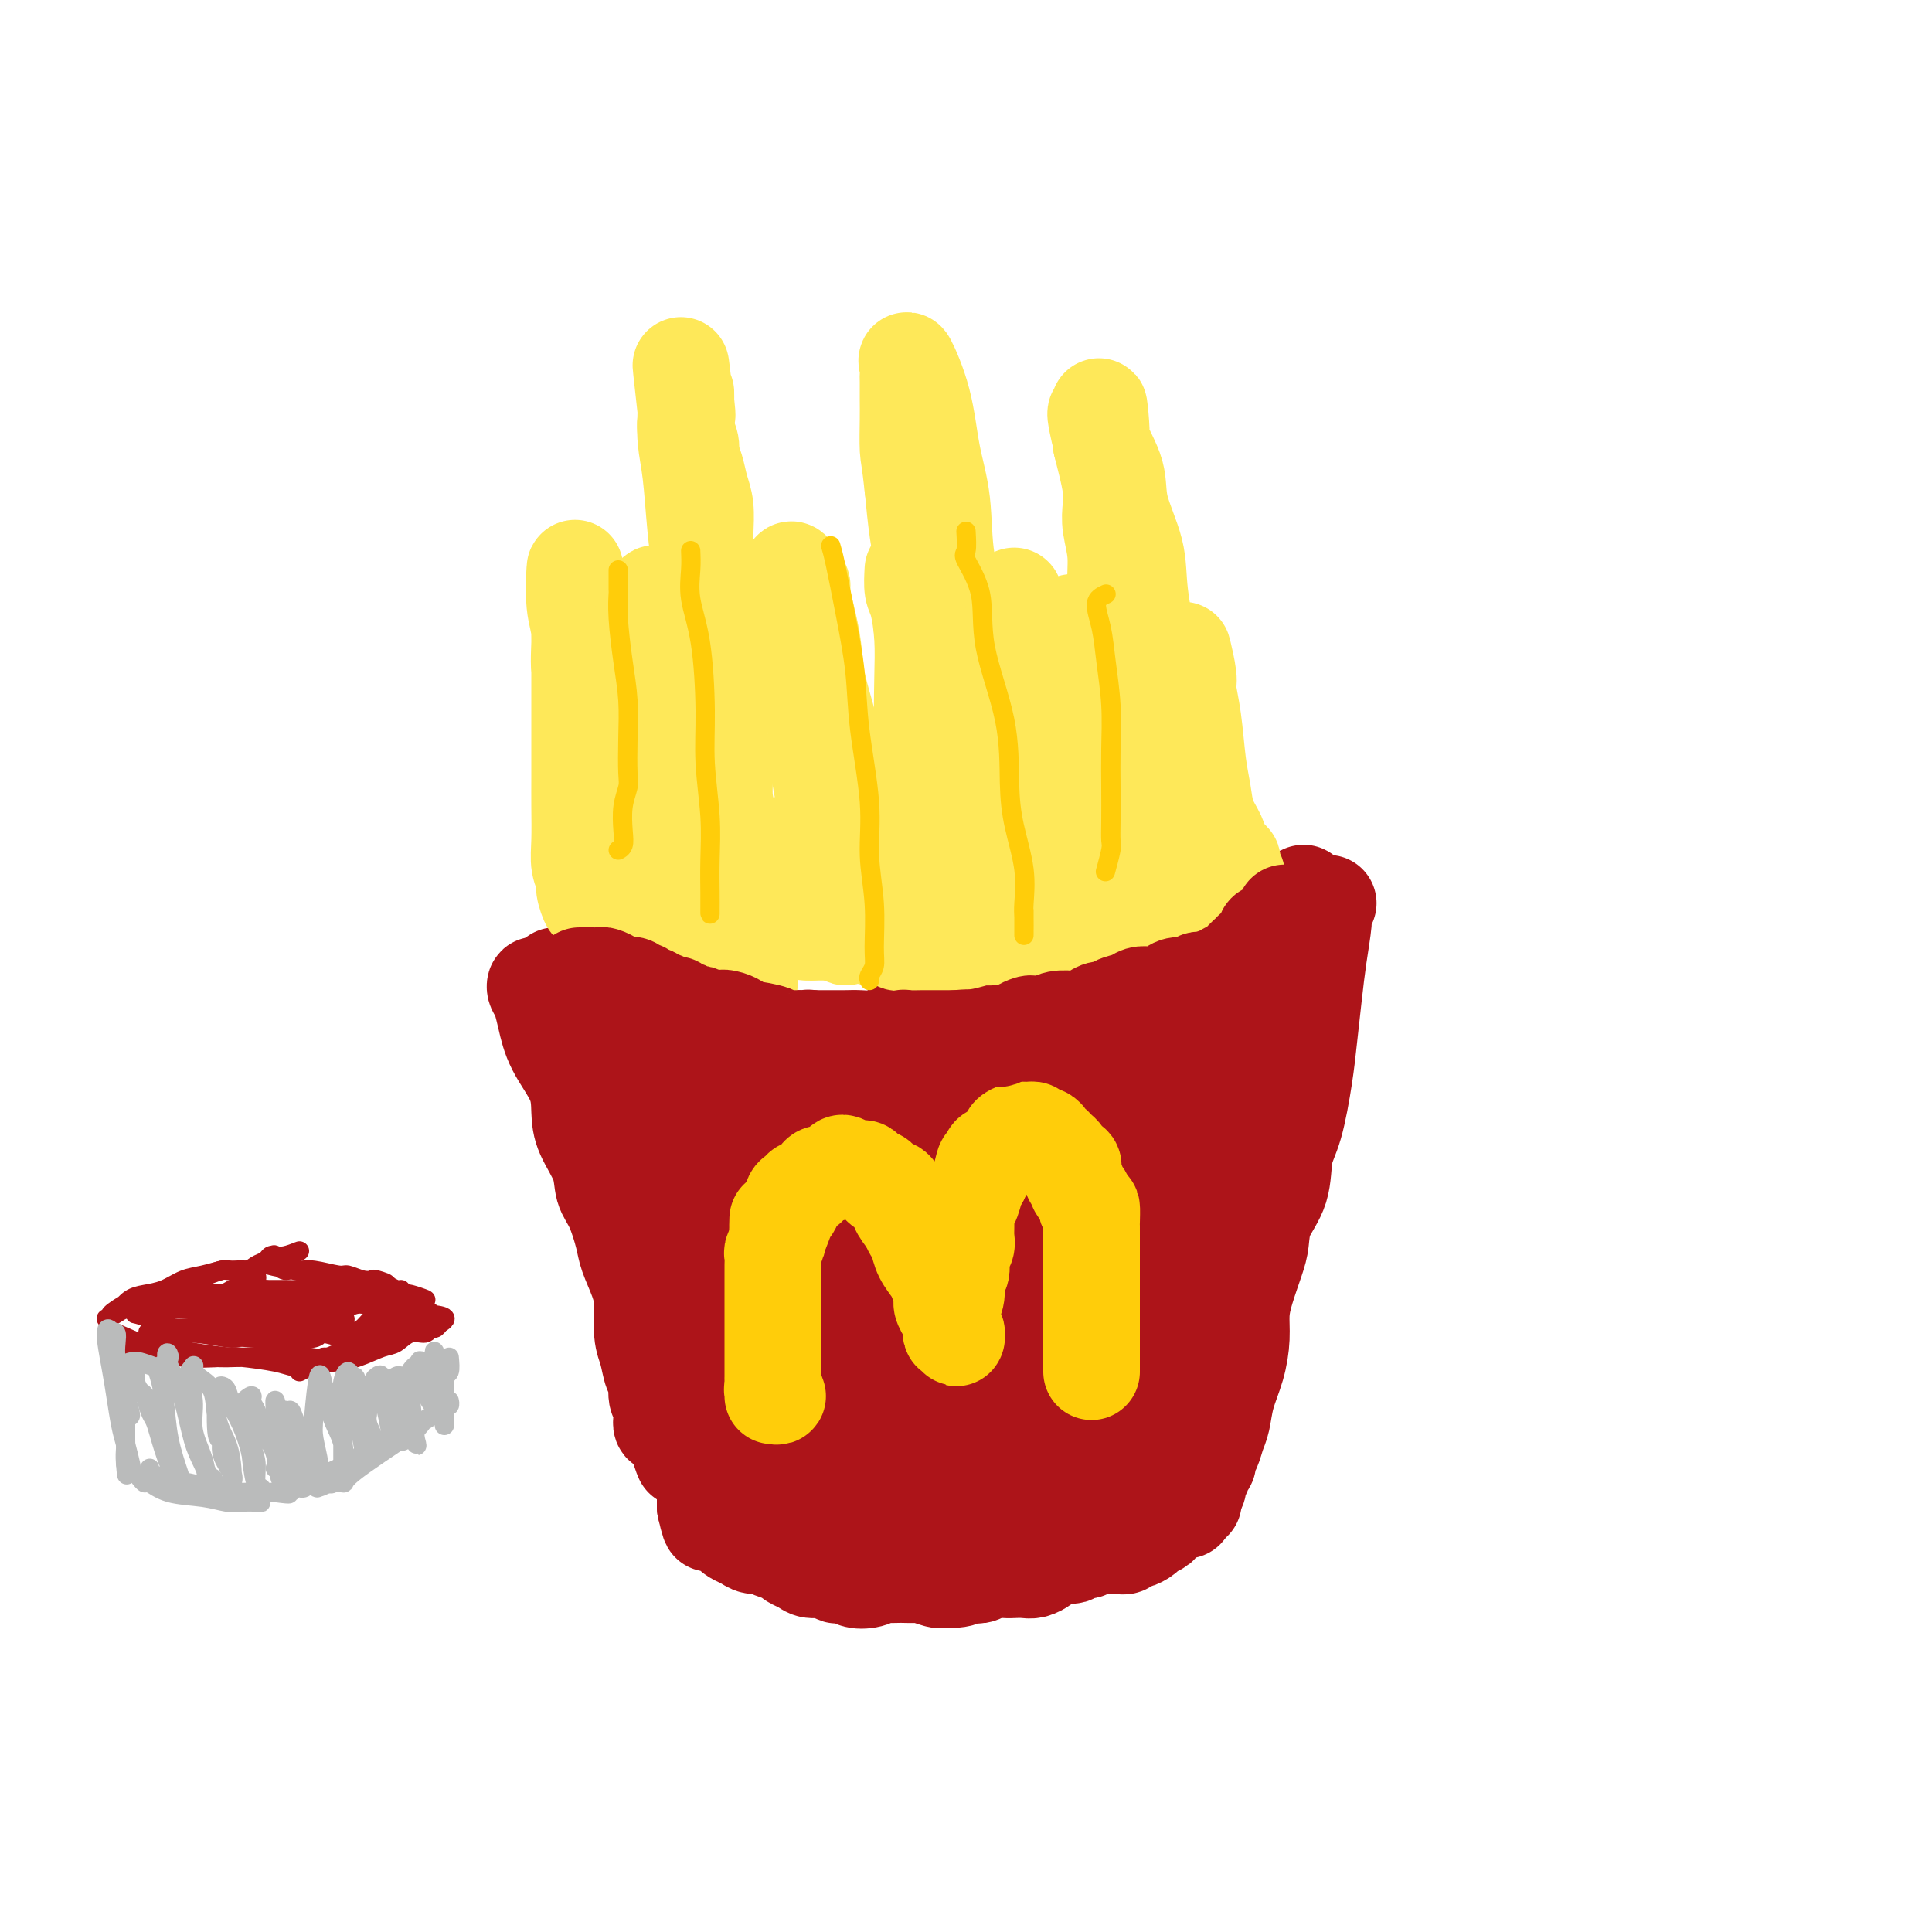 <svg viewBox='0 0 400 400' version='1.1' xmlns='http://www.w3.org/2000/svg' xmlns:xlink='http://www.w3.org/1999/xlink'><g fill='none' stroke='#AD1419' stroke-width='20' stroke-linecap='round' stroke-linejoin='round'><path d='M115,202c0.324,0.878 0.648,1.756 1,2c0.352,0.244 0.732,-0.146 1,0c0.268,0.146 0.424,0.827 1,1c0.576,0.173 1.573,-0.161 2,0c0.427,0.161 0.286,0.818 1,1c0.714,0.182 2.284,-0.110 3,0c0.716,0.110 0.577,0.622 1,1c0.423,0.378 1.409,0.622 2,1c0.591,0.378 0.787,0.890 1,1c0.213,0.110 0.442,-0.180 1,0c0.558,0.180 1.444,0.832 2,1c0.556,0.168 0.783,-0.147 1,0c0.217,0.147 0.425,0.758 1,1c0.575,0.242 1.519,0.116 2,0c0.481,-0.116 0.500,-0.224 1,0c0.500,0.224 1.481,0.778 2,1c0.519,0.222 0.576,0.111 1,0c0.424,-0.111 1.215,-0.222 2,0c0.785,0.222 1.564,0.778 2,1c0.436,0.222 0.529,0.111 1,0c0.471,-0.111 1.319,-0.222 2,0c0.681,0.222 1.195,0.778 2,1c0.805,0.222 1.903,0.111 3,0'/><path d='M151,214c3.914,0.845 3.699,0.959 4,1c0.301,0.041 1.118,0.011 2,0c0.882,-0.011 1.829,-0.003 3,0c1.171,0.003 2.566,0.001 4,0c1.434,-0.001 2.905,0.001 4,0c1.095,-0.001 1.813,-0.004 3,0c1.187,0.004 2.844,0.015 4,0c1.156,-0.015 1.812,-0.057 3,0c1.188,0.057 2.909,0.211 4,0c1.091,-0.211 1.553,-0.788 2,-1c0.447,-0.212 0.881,-0.061 2,0c1.119,0.061 2.924,0.031 4,0c1.076,-0.031 1.424,-0.064 2,0c0.576,0.064 1.379,0.224 2,0c0.621,-0.224 1.058,-0.831 2,-1c0.942,-0.169 2.388,0.099 3,0c0.612,-0.099 0.391,-0.565 1,-1c0.609,-0.435 2.049,-0.838 3,-1c0.951,-0.162 1.413,-0.082 2,0c0.587,0.082 1.299,0.167 2,0c0.701,-0.167 1.391,-0.584 2,-1c0.609,-0.416 1.136,-0.830 2,-1c0.864,-0.170 2.066,-0.097 3,0c0.934,0.097 1.602,0.218 2,0c0.398,-0.218 0.527,-0.777 1,-1c0.473,-0.223 1.292,-0.112 2,0c0.708,0.112 1.306,0.223 2,0c0.694,-0.223 1.485,-0.781 2,-1c0.515,-0.219 0.754,-0.097 1,0c0.246,0.097 0.499,0.171 1,0c0.501,-0.171 1.251,-0.585 2,-1'/><path d='M227,206c5.526,-1.233 2.842,-0.315 2,0c-0.842,0.315 0.160,0.028 1,0c0.840,-0.028 1.518,0.204 2,0c0.482,-0.204 0.768,-0.843 1,-1c0.232,-0.157 0.411,0.169 1,0c0.589,-0.169 1.590,-0.834 2,-1c0.410,-0.166 0.231,0.166 1,0c0.769,-0.166 2.486,-0.829 3,-1c0.514,-0.171 -0.174,0.151 0,0c0.174,-0.151 1.212,-0.775 2,-1c0.788,-0.225 1.328,-0.050 2,0c0.672,0.050 1.475,-0.024 2,0c0.525,0.024 0.771,0.146 1,0c0.229,-0.146 0.442,-0.560 1,-1c0.558,-0.440 1.463,-0.905 2,-1c0.537,-0.095 0.707,0.181 1,0c0.293,-0.181 0.709,-0.818 1,-1c0.291,-0.182 0.458,0.092 1,0c0.542,-0.092 1.458,-0.550 2,-1c0.542,-0.450 0.708,-0.894 1,-1c0.292,-0.106 0.708,0.125 1,0c0.292,-0.125 0.458,-0.606 1,-1c0.542,-0.394 1.459,-0.701 2,-1c0.541,-0.299 0.704,-0.591 1,-1c0.296,-0.409 0.724,-0.936 1,-1c0.276,-0.064 0.399,0.334 1,0c0.601,-0.334 1.680,-1.399 2,-2c0.320,-0.601 -0.121,-0.738 0,-1c0.121,-0.262 0.802,-0.647 1,-1c0.198,-0.353 -0.086,-0.672 0,-1c0.086,-0.328 0.543,-0.664 1,-1'/><path d='M267,187c3.275,-2.576 1.463,-1.515 1,-1c-0.463,0.515 0.423,0.484 1,0c0.577,-0.484 0.845,-1.420 1,-1c0.155,0.420 0.198,2.195 0,3c-0.198,0.805 -0.638,0.640 -1,1c-0.362,0.360 -0.645,1.246 -1,2c-0.355,0.754 -0.780,1.376 -1,2c-0.220,0.624 -0.233,1.252 -1,2c-0.767,0.748 -2.287,1.618 -3,2c-0.713,0.382 -0.618,0.278 -1,1c-0.382,0.722 -1.242,2.272 -2,3c-0.758,0.728 -1.413,0.636 -2,1c-0.587,0.364 -1.107,1.184 -2,2c-0.893,0.816 -2.159,1.629 -3,2c-0.841,0.371 -1.258,0.299 -2,1c-0.742,0.701 -1.808,2.175 -3,3c-1.192,0.825 -2.511,1.002 -3,1c-0.489,-0.002 -0.149,-0.184 -1,0c-0.851,0.184 -2.894,0.733 -4,1c-1.106,0.267 -1.276,0.253 -2,0c-0.724,-0.253 -2.003,-0.744 -3,-1c-0.997,-0.256 -1.713,-0.276 -3,0c-1.287,0.276 -3.146,0.848 -4,1c-0.854,0.152 -0.704,-0.117 -2,0c-1.296,0.117 -4.038,0.619 -6,1c-1.962,0.381 -3.144,0.641 -5,1c-1.856,0.359 -4.388,0.817 -7,1c-2.612,0.183 -5.306,0.092 -8,0'/><path d='M200,215c-10.356,0.333 -12.244,-1.333 -13,-2c-0.756,-0.667 -0.378,-0.333 0,0'/><path d='M113,206c-0.821,-0.241 -1.642,-0.482 -2,-1c-0.358,-0.518 -0.254,-1.312 0,-1c0.254,0.312 0.656,1.731 1,3c0.344,1.269 0.629,2.389 1,4c0.371,1.611 0.828,3.714 2,6c1.172,2.286 3.059,4.754 4,7c0.941,2.246 0.937,4.268 1,6c0.063,1.732 0.192,3.174 1,5c0.808,1.826 2.296,4.038 3,6c0.704,1.962 0.626,3.676 1,5c0.374,1.324 1.200,2.260 2,4c0.800,1.740 1.572,4.286 2,6c0.428,1.714 0.510,2.596 1,4c0.490,1.404 1.388,3.328 2,5c0.612,1.672 0.939,3.090 1,5c0.061,1.910 -0.142,4.311 0,6c0.142,1.689 0.630,2.665 1,4c0.370,1.335 0.621,3.030 1,4c0.379,0.970 0.886,1.217 1,2c0.114,0.783 -0.165,2.104 0,3c0.165,0.896 0.776,1.368 1,2c0.224,0.632 0.063,1.423 0,2c-0.063,0.577 -0.028,0.939 0,1c0.028,0.061 0.049,-0.180 0,0c-0.049,0.180 -0.167,0.779 0,1c0.167,0.221 0.619,0.063 1,0c0.381,-0.063 0.690,-0.032 1,0'/><path d='M139,295c4.502,14.076 1.756,3.764 1,0c-0.756,-3.764 0.476,-0.982 1,0c0.524,0.982 0.338,0.164 1,0c0.662,-0.164 2.171,0.325 3,1c0.829,0.675 0.978,1.536 2,2c1.022,0.464 2.917,0.533 4,1c1.083,0.467 1.353,1.333 2,2c0.647,0.667 1.672,1.136 3,2c1.328,0.864 2.960,2.123 4,3c1.040,0.877 1.490,1.372 2,2c0.510,0.628 1.081,1.389 2,2c0.919,0.611 2.185,1.070 3,2c0.815,0.930 1.177,2.329 2,3c0.823,0.671 2.107,0.614 3,1c0.893,0.386 1.396,1.217 2,2c0.604,0.783 1.311,1.519 2,2c0.689,0.481 1.361,0.708 2,1c0.639,0.292 1.247,0.650 2,1c0.753,0.350 1.652,0.693 2,1c0.348,0.307 0.146,0.580 0,1c-0.146,0.420 -0.235,0.989 0,1c0.235,0.011 0.794,-0.535 1,-1c0.206,-0.465 0.059,-0.847 0,-1c-0.059,-0.153 -0.029,-0.076 0,0'/><path d='M275,187c-0.447,0.782 -0.893,1.565 -1,2c-0.107,0.435 0.127,0.523 0,2c-0.127,1.477 -0.614,4.345 -1,7c-0.386,2.655 -0.671,5.099 -1,8c-0.329,2.901 -0.702,6.259 -1,9c-0.298,2.741 -0.521,4.864 -1,8c-0.479,3.136 -1.214,7.283 -2,10c-0.786,2.717 -1.624,4.002 -2,6c-0.376,1.998 -0.289,4.708 -1,7c-0.711,2.292 -2.219,4.167 -3,6c-0.781,1.833 -0.836,3.626 -1,5c-0.164,1.374 -0.438,2.330 -1,4c-0.562,1.670 -1.411,4.056 -2,6c-0.589,1.944 -0.917,3.448 -1,5c-0.083,1.552 0.080,3.153 0,5c-0.080,1.847 -0.402,3.940 -1,6c-0.598,2.060 -1.471,4.085 -2,6c-0.529,1.915 -0.715,3.719 -1,5c-0.285,1.281 -0.669,2.040 -1,3c-0.331,0.960 -0.610,2.120 -1,3c-0.390,0.880 -0.893,1.478 -1,2c-0.107,0.522 0.182,0.967 0,1c-0.182,0.033 -0.833,-0.346 -1,0c-0.167,0.346 0.152,1.417 0,2c-0.152,0.583 -0.776,0.678 -1,1c-0.224,0.322 -0.050,0.870 0,1c0.050,0.130 -0.025,-0.157 0,0c0.025,0.157 0.150,0.759 0,1c-0.150,0.241 -0.575,0.120 -1,0'/><path d='M247,308c-2.833,9.548 -0.917,2.417 -1,-1c-0.083,-3.417 -2.167,-3.119 -3,-3c-0.833,0.119 -0.417,0.060 0,0'/><path d='M149,298c-0.783,-0.000 -1.565,-0.000 -2,0c-0.435,0.000 -0.522,0.001 -1,0c-0.478,-0.001 -1.346,-0.002 -2,0c-0.654,0.002 -1.093,0.007 -1,0c0.093,-0.007 0.718,-0.026 1,0c0.282,0.026 0.220,0.098 1,1c0.780,0.902 2.402,2.633 4,4c1.598,1.367 3.173,2.369 5,3c1.827,0.631 3.907,0.889 6,1c2.093,0.111 4.200,0.074 7,0c2.800,-0.074 6.294,-0.186 9,0c2.706,0.186 4.623,0.669 7,1c2.377,0.331 5.213,0.509 7,1c1.787,0.491 2.524,1.294 5,2c2.476,0.706 6.689,1.313 9,2c2.311,0.687 2.719,1.452 4,2c1.281,0.548 3.436,0.877 5,1c1.564,0.123 2.538,0.040 4,0c1.462,-0.040 3.413,-0.038 5,0c1.587,0.038 2.812,0.112 4,0c1.188,-0.112 2.339,-0.408 4,-1c1.661,-0.592 3.831,-1.479 5,-2c1.169,-0.521 1.339,-0.675 2,-1c0.661,-0.325 1.815,-0.820 3,-1c1.185,-0.180 2.400,-0.046 3,0c0.600,0.046 0.583,0.002 1,0c0.417,-0.002 1.266,0.038 2,0c0.734,-0.038 1.353,-0.154 1,0c-0.353,0.154 -1.676,0.577 -3,1'/><path d='M244,312c3.494,-0.518 -3.272,0.187 -7,1c-3.728,0.813 -4.419,1.734 -6,2c-1.581,0.266 -4.054,-0.125 -6,0c-1.946,0.125 -3.366,0.764 -6,1c-2.634,0.236 -6.482,0.067 -9,0c-2.518,-0.067 -3.706,-0.032 -6,0c-2.294,0.032 -5.695,0.062 -8,0c-2.305,-0.062 -3.515,-0.216 -5,0c-1.485,0.216 -3.245,0.801 -5,1c-1.755,0.199 -3.506,0.013 -5,0c-1.494,-0.013 -2.733,0.147 -4,0c-1.267,-0.147 -2.563,-0.599 -4,-1c-1.437,-0.401 -3.014,-0.749 -4,-1c-0.986,-0.251 -1.381,-0.404 -2,-1c-0.619,-0.596 -1.462,-1.635 -2,-2c-0.538,-0.365 -0.770,-0.055 -1,-1c-0.230,-0.945 -0.457,-3.146 -1,-4c-0.543,-0.854 -1.401,-0.362 -2,-1c-0.599,-0.638 -0.937,-2.405 -1,-3c-0.063,-0.595 0.151,-0.019 0,0c-0.151,0.019 -0.667,-0.521 -1,-1c-0.333,-0.479 -0.484,-0.899 -1,-1c-0.516,-0.101 -1.396,0.116 -2,0c-0.604,-0.116 -0.932,-0.564 -1,-1c-0.068,-0.436 0.126,-0.860 0,-1c-0.126,-0.140 -0.570,0.004 -1,0c-0.430,-0.004 -0.847,-0.155 -1,0c-0.153,0.155 -0.044,0.616 0,1c0.044,0.384 0.022,0.692 0,1'/><path d='M153,301c-0.595,0.235 0.418,0.823 1,2c0.582,1.177 0.734,2.942 1,4c0.266,1.058 0.646,1.408 1,2c0.354,0.592 0.683,1.427 1,2c0.317,0.573 0.621,0.886 1,1c0.379,0.114 0.833,0.031 1,0c0.167,-0.031 0.048,-0.009 0,0c-0.048,0.009 -0.024,0.004 0,0'/><path d='M137,267c0.001,-0.016 0.001,-0.032 0,0c-0.001,0.032 -0.004,0.111 0,1c0.004,0.889 0.014,2.586 0,4c-0.014,1.414 -0.053,2.545 0,4c0.053,1.455 0.199,3.235 1,5c0.801,1.765 2.257,3.517 3,5c0.743,1.483 0.773,2.699 1,4c0.227,1.301 0.649,2.687 1,4c0.351,1.313 0.629,2.552 1,3c0.371,0.448 0.835,0.105 1,1c0.165,0.895 0.030,3.027 0,4c-0.030,0.973 0.045,0.785 0,1c-0.045,0.215 -0.208,0.832 0,1c0.208,0.168 0.788,-0.113 1,0c0.212,0.113 0.057,0.622 0,1c-0.057,0.378 -0.015,0.627 0,1c0.015,0.373 0.004,0.870 0,1c-0.004,0.130 -0.001,-0.106 0,0c0.001,0.106 0.000,0.553 0,1c-0.000,0.447 -0.000,0.894 0,1c0.000,0.106 0.000,-0.129 0,0c-0.000,0.129 -0.000,0.622 0,1c0.000,0.378 0.000,0.640 0,1c-0.000,0.360 -0.000,0.817 0,1c0.000,0.183 0.000,0.091 0,0'/><path d='M146,312c1.553,6.914 0.937,1.699 1,0c0.063,-1.699 0.805,0.119 1,1c0.195,0.881 -0.159,0.824 0,1c0.159,0.176 0.830,0.586 1,1c0.170,0.414 -0.163,0.832 0,1c0.163,0.168 0.820,0.086 1,0c0.180,-0.086 -0.118,-0.177 0,0c0.118,0.177 0.651,0.621 1,1c0.349,0.379 0.515,0.693 1,1c0.485,0.307 1.289,0.607 2,1c0.711,0.393 1.327,0.879 2,1c0.673,0.121 1.402,-0.123 2,0c0.598,0.123 1.065,0.611 2,1c0.935,0.389 2.337,0.678 3,1c0.663,0.322 0.587,0.679 1,1c0.413,0.321 1.314,0.608 2,1c0.686,0.392 1.158,0.889 2,1c0.842,0.111 2.055,-0.163 3,0c0.945,0.163 1.622,0.763 2,1c0.378,0.237 0.459,0.112 1,0c0.541,-0.112 1.543,-0.212 2,0c0.457,0.212 0.368,0.736 1,1c0.632,0.264 1.984,0.267 3,0c1.016,-0.267 1.695,-0.803 2,-1c0.305,-0.197 0.237,-0.054 1,0c0.763,0.054 2.358,0.018 3,0c0.642,-0.018 0.329,-0.019 1,0c0.671,0.019 2.324,0.057 3,0c0.676,-0.057 0.374,-0.208 1,0c0.626,0.208 2.179,0.774 3,1c0.821,0.226 0.911,0.113 1,0'/><path d='M195,327c5.298,0.242 4.042,-0.653 4,-1c-0.042,-0.347 1.129,-0.145 2,0c0.871,0.145 1.441,0.235 2,0c0.559,-0.235 1.108,-0.794 2,-1c0.892,-0.206 2.127,-0.058 3,0c0.873,0.058 1.385,0.027 2,0c0.615,-0.027 1.332,-0.050 2,0c0.668,0.050 1.286,0.172 2,0c0.714,-0.172 1.524,-0.639 2,-1c0.476,-0.361 0.618,-0.618 1,-1c0.382,-0.382 1.004,-0.891 2,-1c0.996,-0.109 2.365,0.181 3,0c0.635,-0.181 0.536,-0.833 1,-1c0.464,-0.167 1.490,0.152 2,0c0.510,-0.152 0.504,-0.773 1,-1c0.496,-0.227 1.495,-0.060 2,0c0.505,0.060 0.517,0.012 1,0c0.483,-0.012 1.438,0.012 2,0c0.562,-0.012 0.732,-0.059 1,0c0.268,0.059 0.634,0.223 1,0c0.366,-0.223 0.733,-0.834 1,-1c0.267,-0.166 0.434,0.112 1,0c0.566,-0.112 1.531,-0.613 2,-1c0.469,-0.387 0.441,-0.658 1,-1c0.559,-0.342 1.704,-0.753 2,-1c0.296,-0.247 -0.257,-0.329 0,-1c0.257,-0.671 1.323,-1.931 2,-3c0.677,-1.069 0.965,-1.946 1,-3c0.035,-1.054 -0.183,-2.284 0,-4c0.183,-1.716 0.767,-3.919 1,-6c0.233,-2.081 0.117,-4.041 0,-6'/><path d='M244,293c1.021,-5.164 1.573,-6.575 2,-9c0.427,-2.425 0.730,-5.865 1,-9c0.270,-3.135 0.506,-5.966 1,-9c0.494,-3.034 1.247,-6.272 2,-10c0.753,-3.728 1.505,-7.946 2,-11c0.495,-3.054 0.732,-4.945 1,-7c0.268,-2.055 0.567,-4.275 1,-5c0.433,-0.725 1.000,0.045 1,0c0.000,-0.045 -0.566,-0.904 -1,-1c-0.434,-0.096 -0.735,0.573 -1,1c-0.265,0.427 -0.493,0.613 -1,2c-0.507,1.387 -1.292,3.976 -2,7c-0.708,3.024 -1.338,6.482 -2,10c-0.662,3.518 -1.355,7.096 -2,12c-0.645,4.904 -1.242,11.136 -2,15c-0.758,3.864 -1.678,5.362 -2,7c-0.322,1.638 -0.047,3.418 0,4c0.047,0.582 -0.136,-0.032 0,0c0.136,0.032 0.590,0.711 1,0c0.410,-0.711 0.775,-2.812 1,-5c0.225,-2.188 0.310,-4.465 1,-9c0.690,-4.535 1.985,-11.330 3,-17c1.015,-5.670 1.751,-10.216 2,-15c0.249,-4.784 0.010,-9.808 0,-14c-0.010,-4.192 0.207,-7.554 0,-10c-0.207,-2.446 -0.839,-3.977 -1,-5c-0.161,-1.023 0.147,-1.536 0,-1c-0.147,0.536 -0.751,2.123 -1,3c-0.249,0.877 -0.144,1.044 -1,5c-0.856,3.956 -2.673,11.702 -4,19c-1.327,7.298 -2.163,14.149 -3,21'/><path d='M240,262c-2.237,10.648 -3.331,13.768 -4,19c-0.669,5.232 -0.913,12.577 -1,16c-0.087,3.423 -0.018,2.926 0,3c0.018,0.074 -0.015,0.721 0,1c0.015,0.279 0.077,0.190 0,-2c-0.077,-2.190 -0.294,-6.480 0,-11c0.294,-4.520 1.099,-9.269 2,-16c0.901,-6.731 1.899,-15.443 3,-22c1.101,-6.557 2.306,-10.960 3,-15c0.694,-4.040 0.875,-7.718 1,-11c0.125,-3.282 0.192,-6.167 0,-8c-0.192,-1.833 -0.642,-2.614 -1,-3c-0.358,-0.386 -0.624,-0.377 -1,0c-0.376,0.377 -0.864,1.124 -2,3c-1.136,1.876 -2.922,4.883 -5,10c-2.078,5.117 -4.449,12.345 -6,19c-1.551,6.655 -2.283,12.736 -3,19c-0.717,6.264 -1.420,12.712 -2,18c-0.580,5.288 -1.038,9.416 -1,12c0.038,2.584 0.573,3.624 1,4c0.427,0.376 0.745,0.087 1,0c0.255,-0.087 0.447,0.027 1,-1c0.553,-1.027 1.466,-3.194 2,-7c0.534,-3.806 0.690,-9.251 1,-14c0.310,-4.749 0.775,-8.801 1,-15c0.225,-6.199 0.209,-14.545 0,-21c-0.209,-6.455 -0.611,-11.020 -1,-15c-0.389,-3.980 -0.764,-7.376 -1,-9c-0.236,-1.624 -0.333,-1.476 -1,-1c-0.667,0.476 -1.905,1.279 -3,4c-1.095,2.721 -2.048,7.361 -3,12'/><path d='M221,231c-1.933,5.263 -3.267,10.920 -4,19c-0.733,8.080 -0.865,18.581 -1,26c-0.135,7.419 -0.272,11.754 0,15c0.272,3.246 0.952,5.404 1,7c0.048,1.596 -0.537,2.631 0,2c0.537,-0.631 2.197,-2.926 3,-4c0.803,-1.074 0.750,-0.925 1,-3c0.250,-2.075 0.804,-6.372 1,-12c0.196,-5.628 0.034,-12.586 0,-19c-0.034,-6.414 0.060,-12.283 0,-18c-0.060,-5.717 -0.274,-11.282 -1,-16c-0.726,-4.718 -1.965,-8.590 -3,-11c-1.035,-2.410 -1.866,-3.359 -3,-4c-1.134,-0.641 -2.572,-0.975 -4,0c-1.428,0.975 -2.847,3.257 -4,7c-1.153,3.743 -2.041,8.945 -3,17c-0.959,8.055 -1.989,18.963 -2,28c-0.011,9.037 0.997,16.202 2,22c1.003,5.798 2.003,10.230 3,13c0.997,2.770 1.993,3.877 3,4c1.007,0.123 2.025,-0.738 3,-2c0.975,-1.262 1.907,-2.926 2,-7c0.093,-4.074 -0.652,-10.560 -1,-17c-0.348,-6.440 -0.300,-12.834 -1,-19c-0.700,-6.166 -2.147,-12.103 -3,-19c-0.853,-6.897 -1.110,-14.754 -2,-19c-0.890,-4.246 -2.413,-4.881 -3,-6c-0.587,-1.119 -0.240,-2.723 -1,-3c-0.760,-0.277 -2.628,0.771 -4,3c-1.372,2.229 -2.249,5.637 -3,10c-0.751,4.363 -1.375,9.682 -2,15'/><path d='M195,240c-0.989,6.736 -0.962,11.074 -1,17c-0.038,5.926 -0.140,13.438 0,18c0.140,4.562 0.522,6.175 1,8c0.478,1.825 1.053,3.864 2,5c0.947,1.136 2.267,1.371 3,2c0.733,0.629 0.879,1.654 1,2c0.121,0.346 0.217,0.015 0,-2c-0.217,-2.015 -0.746,-5.714 -1,-8c-0.254,-2.286 -0.234,-3.160 -1,-7c-0.766,-3.840 -2.318,-10.647 -4,-17c-1.682,-6.353 -3.492,-12.252 -4,-18c-0.508,-5.748 0.288,-11.347 0,-16c-0.288,-4.653 -1.660,-8.362 -2,-10c-0.340,-1.638 0.351,-1.207 0,-1c-0.351,0.207 -1.745,0.189 -3,3c-1.255,2.811 -2.373,8.451 -3,14c-0.627,5.549 -0.764,11.006 -1,17c-0.236,5.994 -0.572,12.524 0,19c0.572,6.476 2.053,12.896 3,17c0.947,4.104 1.359,5.890 2,7c0.641,1.110 1.510,1.542 2,2c0.490,0.458 0.600,0.941 1,1c0.400,0.059 1.090,-0.305 1,-1c-0.090,-0.695 -0.961,-1.721 -2,-4c-1.039,-2.279 -2.246,-5.810 -3,-10c-0.754,-4.190 -1.055,-9.039 -2,-14c-0.945,-4.961 -2.535,-10.034 -4,-16c-1.465,-5.966 -2.805,-12.826 -4,-17c-1.195,-4.174 -2.245,-5.662 -3,-7c-0.755,-1.338 -1.216,-2.525 -2,-2c-0.784,0.525 -1.892,2.763 -3,5'/><path d='M168,227c-0.679,2.414 -0.876,5.950 -1,10c-0.124,4.050 -0.174,8.614 1,15c1.174,6.386 3.572,14.595 5,21c1.428,6.405 1.884,11.006 3,15c1.116,3.994 2.890,7.380 4,10c1.110,2.620 1.554,4.475 2,5c0.446,0.525 0.893,-0.280 1,-1c0.107,-0.720 -0.126,-1.354 -1,-5c-0.874,-3.646 -2.387,-10.303 -4,-16c-1.613,-5.697 -3.325,-10.433 -5,-16c-1.675,-5.567 -3.314,-11.964 -5,-17c-1.686,-5.036 -3.421,-8.712 -5,-12c-1.579,-3.288 -3.002,-6.188 -4,-8c-0.998,-1.812 -1.571,-2.537 -2,-3c-0.429,-0.463 -0.712,-0.665 -1,0c-0.288,0.665 -0.579,2.195 -1,5c-0.421,2.805 -0.970,6.884 0,13c0.970,6.116 3.460,14.269 5,21c1.540,6.731 2.129,12.041 3,16c0.871,3.959 2.025,6.567 3,8c0.975,1.433 1.771,1.691 2,2c0.229,0.309 -0.110,0.667 0,1c0.110,0.333 0.670,0.639 0,-2c-0.670,-2.639 -2.570,-8.225 -4,-13c-1.430,-4.775 -2.389,-8.741 -4,-13c-1.611,-4.259 -3.874,-8.811 -6,-13c-2.126,-4.189 -4.114,-8.015 -6,-11c-1.886,-2.985 -3.671,-5.130 -5,-7c-1.329,-1.870 -2.204,-3.465 -3,-5c-0.796,-1.535 -1.513,-3.010 -2,-3c-0.487,0.010 -0.743,1.505 -1,3'/><path d='M137,227c-0.166,1.327 -0.080,3.143 1,7c1.080,3.857 3.156,9.755 5,15c1.844,5.245 3.458,9.839 5,14c1.542,4.161 3.011,7.891 4,10c0.989,2.109 1.497,2.598 2,3c0.503,0.402 1.003,0.718 1,1c-0.003,0.282 -0.507,0.528 -1,-1c-0.493,-1.528 -0.975,-4.832 -2,-8c-1.025,-3.168 -2.592,-6.200 -4,-10c-1.408,-3.800 -2.658,-8.369 -4,-13c-1.342,-4.631 -2.776,-9.324 -4,-13c-1.224,-3.676 -2.236,-6.334 -3,-8c-0.764,-1.666 -1.279,-2.342 -2,-3c-0.721,-0.658 -1.648,-1.300 -2,-2c-0.352,-0.700 -0.128,-1.457 0,-1c0.128,0.457 0.160,2.129 0,3c-0.160,0.871 -0.513,0.941 0,3c0.513,2.059 1.893,6.106 3,10c1.107,3.894 1.941,7.634 3,11c1.059,3.366 2.342,6.359 4,10c1.658,3.641 3.689,7.931 5,11c1.311,3.069 1.902,4.919 3,7c1.098,2.081 2.704,4.395 4,6c1.296,1.605 2.281,2.502 3,3c0.719,0.498 1.172,0.597 2,1c0.828,0.403 2.029,1.111 3,1c0.971,-0.111 1.710,-1.041 3,-2c1.290,-0.959 3.129,-1.948 5,-3c1.871,-1.052 3.773,-2.168 6,-3c2.227,-0.832 4.779,-1.381 7,-2c2.221,-0.619 4.110,-1.310 6,-2'/><path d='M190,272c5.471,-1.943 5.650,-0.799 7,-1c1.350,-0.201 3.871,-1.747 7,-3c3.129,-1.253 6.865,-2.213 9,-3c2.135,-0.787 2.670,-1.400 4,-2c1.330,-0.600 3.455,-1.187 5,-2c1.545,-0.813 2.510,-1.852 4,-3c1.490,-1.148 3.505,-2.404 5,-4c1.495,-1.596 2.471,-3.531 4,-5c1.529,-1.469 3.611,-2.471 5,-4c1.389,-1.529 2.084,-3.585 3,-5c0.916,-1.415 2.054,-2.189 3,-3c0.946,-0.811 1.699,-1.660 2,-2c0.301,-0.340 0.151,-0.170 0,0'/><path d='M260,219c-0.885,0.386 -1.770,0.772 -2,1c-0.230,0.228 0.195,0.297 0,1c-0.195,0.703 -1.008,2.038 -2,3c-0.992,0.962 -2.161,1.551 -3,3c-0.839,1.449 -1.349,3.760 -2,5c-0.651,1.240 -1.445,1.411 -2,2c-0.555,0.589 -0.873,1.597 -1,2c-0.127,0.403 -0.064,0.202 0,0'/></g>
<g fill='none' stroke='#FFCD0A' stroke-width='20' stroke-linecap='round' stroke-linejoin='round'><path d='M160,289c0.536,0.089 1.072,0.177 1,0c-0.072,-0.177 -0.751,-0.620 -1,-1c-0.249,-0.380 -0.067,-0.697 0,-1c0.067,-0.303 0.018,-0.592 0,-1c-0.018,-0.408 -0.005,-0.936 0,-1c0.005,-0.064 0.001,0.334 0,0c-0.001,-0.334 -0.000,-1.401 0,-2c0.000,-0.599 0.000,-0.729 0,-1c-0.000,-0.271 -0.000,-0.684 0,-1c0.000,-0.316 0.000,-0.535 0,-1c-0.000,-0.465 -0.000,-1.175 0,-2c0.000,-0.825 0.000,-1.764 0,-2c-0.000,-0.236 -0.000,0.231 0,0c0.000,-0.231 -0.000,-1.160 0,-2c0.000,-0.840 0.000,-1.590 0,-2c-0.000,-0.410 -0.000,-0.481 0,-1c0.000,-0.519 0.000,-1.487 0,-2c-0.000,-0.513 -0.000,-0.570 0,-1c0.000,-0.430 0.000,-1.232 0,-2c-0.000,-0.768 -0.001,-1.500 0,-2c0.001,-0.500 0.004,-0.767 0,-1c-0.004,-0.233 -0.015,-0.433 0,-1c0.015,-0.567 0.056,-1.503 0,-2c-0.056,-0.497 -0.207,-0.557 0,-1c0.207,-0.443 0.774,-1.269 1,-2c0.226,-0.731 0.113,-1.365 0,-2'/><path d='M161,255c0.112,-5.243 -0.110,-1.350 0,0c0.110,1.350 0.550,0.159 1,-1c0.450,-1.159 0.908,-2.285 1,-3c0.092,-0.715 -0.183,-1.019 0,-1c0.183,0.019 0.822,0.360 1,0c0.178,-0.360 -0.106,-1.421 0,-2c0.106,-0.579 0.602,-0.676 1,-1c0.398,-0.324 0.698,-0.874 1,-1c0.302,-0.126 0.605,0.172 1,0c0.395,-0.172 0.883,-0.816 1,-1c0.117,-0.184 -0.136,0.090 0,0c0.136,-0.090 0.663,-0.545 1,-1c0.337,-0.455 0.486,-0.910 1,-1c0.514,-0.090 1.394,0.185 2,0c0.606,-0.185 0.940,-0.830 1,-1c0.060,-0.170 -0.153,0.137 0,0c0.153,-0.137 0.671,-0.717 1,-1c0.329,-0.283 0.468,-0.269 1,0c0.532,0.269 1.457,0.793 2,1c0.543,0.207 0.705,0.097 1,0c0.295,-0.097 0.722,-0.179 1,0c0.278,0.179 0.407,0.621 1,1c0.593,0.379 1.652,0.696 2,1c0.348,0.304 -0.013,0.594 0,1c0.013,0.406 0.401,0.926 1,1c0.599,0.074 1.408,-0.300 2,0c0.592,0.300 0.967,1.273 1,2c0.033,0.727 -0.276,1.208 0,2c0.276,0.792 1.138,1.896 2,3'/><path d='M188,253c0.638,1.452 0.734,1.581 1,2c0.266,0.419 0.702,1.127 1,2c0.298,0.873 0.457,1.910 1,3c0.543,1.090 1.469,2.231 2,3c0.531,0.769 0.667,1.164 1,2c0.333,0.836 0.864,2.113 1,3c0.136,0.887 -0.121,1.385 0,2c0.121,0.615 0.621,1.346 1,2c0.379,0.654 0.639,1.229 1,2c0.361,0.771 0.825,1.738 1,2c0.175,0.262 0.061,-0.181 0,0c-0.061,0.181 -0.069,0.985 0,1c0.069,0.015 0.213,-0.758 0,-1c-0.213,-0.242 -0.785,0.046 -1,0c-0.215,-0.046 -0.073,-0.425 0,-1c0.073,-0.575 0.076,-1.346 0,-2c-0.076,-0.654 -0.232,-1.190 0,-2c0.232,-0.810 0.850,-1.894 1,-3c0.150,-1.106 -0.170,-2.235 0,-3c0.170,-0.765 0.830,-1.166 1,-2c0.170,-0.834 -0.152,-2.101 0,-3c0.152,-0.899 0.776,-1.429 1,-2c0.224,-0.571 0.049,-1.182 0,-2c-0.049,-0.818 0.028,-1.844 0,-3c-0.028,-1.156 -0.162,-2.444 0,-3c0.162,-0.556 0.621,-0.380 1,-1c0.379,-0.620 0.680,-2.034 1,-3c0.320,-0.966 0.660,-1.483 1,-2'/><path d='M203,244c1.018,-5.356 1.064,-2.744 1,-2c-0.064,0.744 -0.239,-0.378 0,-1c0.239,-0.622 0.891,-0.744 1,-1c0.109,-0.256 -0.326,-0.646 0,-1c0.326,-0.354 1.414,-0.673 2,-1c0.586,-0.327 0.672,-0.662 1,-1c0.328,-0.338 0.900,-0.680 1,-1c0.100,-0.320 -0.271,-0.618 0,-1c0.271,-0.382 1.186,-0.849 2,-1c0.814,-0.151 1.528,0.015 2,0c0.472,-0.015 0.701,-0.211 1,0c0.299,0.211 0.668,0.827 1,1c0.332,0.173 0.628,-0.098 1,0c0.372,0.098 0.820,0.565 1,1c0.180,0.435 0.091,0.837 0,1c-0.091,0.163 -0.184,0.085 0,0c0.184,-0.085 0.645,-0.177 1,0c0.355,0.177 0.603,0.625 1,1c0.397,0.375 0.944,0.678 1,1c0.056,0.322 -0.378,0.664 0,1c0.378,0.336 1.569,0.667 2,1c0.431,0.333 0.101,0.667 0,1c-0.101,0.333 0.028,0.666 0,1c-0.028,0.334 -0.214,0.671 0,1c0.214,0.329 0.828,0.652 1,1c0.172,0.348 -0.098,0.722 0,1c0.098,0.278 0.565,0.459 1,1c0.435,0.541 0.839,1.440 1,2c0.161,0.560 0.081,0.780 0,1'/><path d='M225,250c0.691,1.220 0.917,-0.228 1,0c0.083,0.228 0.022,2.134 0,3c-0.022,0.866 -0.006,0.692 0,1c0.006,0.308 0.002,1.099 0,2c-0.002,0.901 -0.000,1.912 0,3c0.000,1.088 0.000,2.252 0,3c-0.000,0.748 -0.000,1.078 0,1c0.000,-0.078 0.000,-0.565 0,0c-0.000,0.565 -0.000,2.180 0,3c0.000,0.820 0.000,0.843 0,1c-0.000,0.157 -0.000,0.448 0,1c0.000,0.552 0.000,1.364 0,2c-0.000,0.636 -0.000,1.094 0,2c0.000,0.906 0.000,2.260 0,3c-0.000,0.740 -0.000,0.866 0,2c0.000,1.134 0.000,3.274 0,4c-0.000,0.726 -0.000,0.037 0,0c0.000,-0.037 0.000,0.578 0,1c-0.000,0.422 -0.000,0.652 0,1c0.000,0.348 0.000,0.814 0,1c-0.000,0.186 -0.000,0.093 0,0'/></g>
<g fill='none' stroke='#FEE859' stroke-width='20' stroke-linecap='round' stroke-linejoin='round'><path d='M122,185c0.121,1.141 0.243,2.282 0,2c-0.243,-0.282 -0.850,-1.988 -1,-3c-0.150,-1.012 0.156,-1.329 0,-2c-0.156,-0.671 -0.774,-1.697 -1,-3c-0.226,-1.303 -0.061,-2.885 0,-5c0.061,-2.115 0.016,-4.763 0,-7c-0.016,-2.237 -0.004,-4.064 0,-6c0.004,-1.936 0.001,-3.982 0,-6c-0.001,-2.018 -0.001,-4.009 0,-6c0.001,-1.991 0.001,-3.981 0,-6c-0.001,-2.019 -0.004,-4.068 0,-6c0.004,-1.932 0.015,-3.748 0,-5c-0.015,-1.252 -0.056,-1.939 0,-3c0.056,-1.061 0.210,-2.497 0,-4c-0.210,-1.503 -0.784,-3.074 -1,-4c-0.216,-0.926 -0.074,-1.209 0,-2c0.074,-0.791 0.078,-2.091 0,-1c-0.078,1.091 -0.239,4.574 0,7c0.239,2.426 0.879,3.795 1,6c0.121,2.205 -0.275,5.248 0,8c0.275,2.752 1.221,5.215 2,8c0.779,2.785 1.389,5.893 2,9'/><path d='M124,156c0.726,6.892 0.041,5.122 0,6c-0.041,0.878 0.563,4.404 1,7c0.437,2.596 0.706,4.262 1,6c0.294,1.738 0.614,3.548 1,5c0.386,1.452 0.839,2.545 1,4c0.161,1.455 0.032,3.272 0,4c-0.032,0.728 0.034,0.366 0,1c-0.034,0.634 -0.167,2.264 0,3c0.167,0.736 0.633,0.579 1,1c0.367,0.421 0.634,1.419 1,2c0.366,0.581 0.830,0.743 1,1c0.170,0.257 0.046,0.608 0,1c-0.046,0.392 -0.013,0.826 0,1c0.013,0.174 0.007,0.087 0,0'/><path d='M155,200c-0.024,-1.233 -0.048,-2.465 0,-3c0.048,-0.535 0.167,-0.371 0,-1c-0.167,-0.629 -0.619,-2.050 -1,-3c-0.381,-0.950 -0.689,-1.429 -1,-3c-0.311,-1.571 -0.623,-4.234 -1,-6c-0.377,-1.766 -0.818,-2.635 -1,-4c-0.182,-1.365 -0.105,-3.227 0,-5c0.105,-1.773 0.240,-3.458 0,-5c-0.240,-1.542 -0.853,-2.941 -1,-5c-0.147,-2.059 0.172,-4.778 0,-7c-0.172,-2.222 -0.835,-3.949 -1,-5c-0.165,-1.051 0.167,-1.428 0,-3c-0.167,-1.572 -0.833,-4.339 -1,-6c-0.167,-1.661 0.166,-2.217 0,-4c-0.166,-1.783 -0.829,-4.795 -1,-7c-0.171,-2.205 0.150,-3.603 0,-5c-0.150,-1.397 -0.771,-2.793 -1,-4c-0.229,-1.207 -0.064,-2.226 0,-4c0.064,-1.774 0.029,-4.302 0,-6c-0.029,-1.698 -0.050,-2.566 0,-4c0.050,-1.434 0.172,-3.433 0,-5c-0.172,-1.567 -0.638,-2.703 -1,-4c-0.362,-1.297 -0.619,-2.756 -1,-4c-0.381,-1.244 -0.887,-2.273 -1,-3c-0.113,-0.727 0.166,-1.154 0,-2c-0.166,-0.846 -0.775,-2.112 -1,-3c-0.225,-0.888 -0.064,-1.396 0,-2c0.064,-0.604 0.032,-1.302 0,-2'/><path d='M142,85c-2.011,-17.944 -0.539,-5.306 0,-1c0.539,4.306 0.144,0.278 0,-1c-0.144,-1.278 -0.035,0.193 0,0c0.035,-0.193 -0.002,-2.049 0,-2c0.002,0.049 0.042,2.002 0,4c-0.042,1.998 -0.166,4.041 0,6c0.166,1.959 0.622,3.834 1,7c0.378,3.166 0.678,7.622 1,11c0.322,3.378 0.664,5.676 1,8c0.336,2.324 0.664,4.672 1,7c0.336,2.328 0.678,4.635 1,7c0.322,2.365 0.622,4.787 1,7c0.378,2.213 0.834,4.216 1,6c0.166,1.784 0.043,3.347 0,5c-0.043,1.653 -0.008,3.394 0,5c0.008,1.606 -0.013,3.075 0,5c0.013,1.925 0.060,4.305 0,6c-0.060,1.695 -0.227,2.705 0,4c0.227,1.295 0.848,2.875 1,4c0.152,1.125 -0.166,1.796 0,3c0.166,1.204 0.815,2.942 1,4c0.185,1.058 -0.095,1.438 0,2c0.095,0.562 0.564,1.308 1,2c0.436,0.692 0.838,1.330 1,2c0.162,0.670 0.082,1.373 0,2c-0.082,0.627 -0.166,1.179 0,2c0.166,0.821 0.583,1.910 1,3'/><path d='M154,193c2.000,18.667 1.000,9.333 0,0'/><path d='M133,138c-0.006,-1.439 -0.013,-2.879 0,-4c0.013,-1.121 0.045,-1.924 0,-3c-0.045,-1.076 -0.166,-2.423 0,-3c0.166,-0.577 0.619,-0.382 1,-1c0.381,-0.618 0.691,-2.049 1,-3c0.309,-0.951 0.617,-1.423 1,-1c0.383,0.423 0.841,1.740 1,3c0.159,1.260 0.017,2.464 0,4c-0.017,1.536 0.089,3.403 0,6c-0.089,2.597 -0.374,5.924 0,9c0.374,3.076 1.406,5.902 2,8c0.594,2.098 0.751,3.469 1,5c0.249,1.531 0.588,3.224 1,5c0.412,1.776 0.895,3.636 1,5c0.105,1.364 -0.167,2.232 0,3c0.167,0.768 0.773,1.437 1,1c0.227,-0.437 0.074,-1.980 0,-3c-0.074,-1.020 -0.069,-1.516 0,-3c0.069,-1.484 0.201,-3.956 0,-6c-0.201,-2.044 -0.734,-3.661 -1,-5c-0.266,-1.339 -0.264,-2.399 0,-4c0.264,-1.601 0.790,-3.743 1,-5c0.210,-1.257 0.105,-1.628 0,-2'/><path d='M143,144c0.151,-4.662 0.029,-2.817 0,-1c-0.029,1.817 0.034,3.608 0,4c-0.034,0.392 -0.167,-0.613 0,1c0.167,1.613 0.633,5.843 1,9c0.367,3.157 0.634,5.240 1,8c0.366,2.760 0.829,6.195 1,8c0.171,1.805 0.049,1.979 0,2c-0.049,0.021 -0.024,-0.110 0,0c0.024,0.110 0.048,0.460 0,1c-0.048,0.540 -0.168,1.268 0,1c0.168,-0.268 0.623,-1.534 1,-2c0.377,-0.466 0.675,-0.132 1,0c0.325,0.132 0.678,0.064 1,1c0.322,0.936 0.615,2.877 1,4c0.385,1.123 0.862,1.427 1,2c0.138,0.573 -0.062,1.416 0,2c0.062,0.584 0.388,0.909 1,1c0.612,0.091 1.511,-0.052 2,0c0.489,0.052 0.568,0.301 1,0c0.432,-0.301 1.216,-1.150 2,-2'/><path d='M157,183c1.112,-0.395 0.893,-0.881 1,-1c0.107,-0.119 0.540,0.129 1,0c0.460,-0.129 0.946,-0.634 1,-1c0.054,-0.366 -0.326,-0.593 0,-1c0.326,-0.407 1.357,-0.994 2,-2c0.643,-1.006 0.898,-2.430 1,-3c0.102,-0.570 0.051,-0.285 0,0'/><path d='M164,120c-0.241,-1.184 -0.483,-2.367 0,-2c0.483,0.367 1.690,2.285 2,3c0.310,0.715 -0.277,0.228 0,2c0.277,1.772 1.417,5.802 2,9c0.583,3.198 0.608,5.563 1,8c0.392,2.437 1.151,4.946 2,8c0.849,3.054 1.786,6.653 2,9c0.214,2.347 -0.297,3.443 0,5c0.297,1.557 1.400,3.577 2,5c0.600,1.423 0.696,2.250 1,4c0.304,1.750 0.817,4.422 1,6c0.183,1.578 0.035,2.062 0,3c-0.035,0.938 0.043,2.331 0,3c-0.043,0.669 -0.207,0.615 0,1c0.207,0.385 0.785,1.208 1,2c0.215,0.792 0.068,1.552 0,2c-0.068,0.448 -0.057,0.582 0,1c0.057,0.418 0.159,1.119 0,1c-0.159,-0.119 -0.580,-1.060 -1,-2'/><path d='M177,188c1.888,10.052 0.109,1.183 -1,-3c-1.109,-4.183 -1.548,-3.678 -2,-5c-0.452,-1.322 -0.916,-4.471 -1,-7c-0.084,-2.529 0.213,-4.438 0,-6c-0.213,-1.562 -0.935,-2.776 -2,-8c-1.065,-5.224 -2.471,-14.457 -3,-18c-0.529,-3.543 -0.180,-1.397 0,-1c0.180,0.397 0.192,-0.954 0,-2c-0.192,-1.046 -0.589,-1.785 -1,-3c-0.411,-1.215 -0.835,-2.906 -1,-4c-0.165,-1.094 -0.069,-1.590 0,-1c0.069,0.590 0.112,2.268 0,3c-0.112,0.732 -0.377,0.518 0,2c0.377,1.482 1.397,4.659 2,8c0.603,3.341 0.787,6.846 1,10c0.213,3.154 0.453,5.956 1,9c0.547,3.044 1.400,6.329 2,9c0.600,2.671 0.945,4.726 1,6c0.055,1.274 -0.182,1.766 0,3c0.182,1.234 0.781,3.210 1,4c0.219,0.790 0.058,0.396 0,1c-0.058,0.604 -0.012,2.208 0,3c0.012,0.792 -0.011,0.771 0,1c0.011,0.229 0.054,0.707 0,1c-0.054,0.293 -0.205,0.402 0,1c0.205,0.598 0.766,1.686 1,2c0.234,0.314 0.140,-0.146 0,0c-0.140,0.146 -0.326,0.899 0,1c0.326,0.101 1.163,-0.449 2,-1'/><path d='M177,193c0.500,0.333 0.250,0.167 0,0'/><path d='M189,118c-0.083,1.511 -0.166,3.021 0,4c0.166,0.979 0.583,1.425 1,3c0.417,1.575 0.836,4.278 1,7c0.164,2.722 0.072,5.463 0,9c-0.072,3.537 -0.124,7.869 0,11c0.124,3.131 0.425,5.063 1,7c0.575,1.937 1.426,3.881 2,6c0.574,2.119 0.872,4.413 1,6c0.128,1.587 0.086,2.468 0,4c-0.086,1.532 -0.215,3.715 0,5c0.215,1.285 0.776,1.670 1,2c0.224,0.330 0.112,0.603 0,1c-0.112,0.397 -0.225,0.916 0,1c0.225,0.084 0.789,-0.269 1,0c0.211,0.269 0.071,1.159 0,2c-0.071,0.841 -0.073,1.633 0,2c0.073,0.367 0.221,0.308 0,1c-0.221,0.692 -0.809,2.133 -1,3c-0.191,0.867 0.016,1.160 0,1c-0.016,-0.160 -0.256,-0.772 0,0c0.256,0.772 1.007,2.929 1,2c-0.007,-0.929 -0.771,-4.942 -1,-8c-0.229,-3.058 0.077,-5.159 0,-7c-0.077,-1.841 -0.539,-3.420 -1,-5'/><path d='M195,175c-0.337,-4.431 -0.180,-5.510 0,-8c0.180,-2.490 0.384,-6.391 0,-9c-0.384,-2.609 -1.357,-3.927 -2,-6c-0.643,-2.073 -0.956,-4.900 -1,-7c-0.044,-2.100 0.182,-3.472 0,-6c-0.182,-2.528 -0.770,-6.211 -1,-8c-0.230,-1.789 -0.100,-1.685 0,-2c0.100,-0.315 0.171,-1.049 0,-2c-0.171,-0.951 -0.586,-2.120 0,-1c0.586,1.120 2.171,4.528 3,7c0.829,2.472 0.901,4.007 1,6c0.099,1.993 0.226,4.442 1,7c0.774,2.558 2.194,5.223 3,8c0.806,2.777 0.998,5.666 1,7c0.002,1.334 -0.187,1.115 0,2c0.187,0.885 0.751,2.875 1,4c0.249,1.125 0.185,1.385 0,1c-0.185,-0.385 -0.491,-1.416 -1,-3c-0.509,-1.584 -1.223,-3.720 -2,-6c-0.777,-2.280 -1.619,-4.705 -2,-7c-0.381,-2.295 -0.301,-4.459 -1,-8c-0.699,-3.541 -2.176,-8.460 -3,-12c-0.824,-3.540 -0.994,-5.701 -1,-8c-0.006,-2.299 0.152,-4.734 0,-7c-0.152,-2.266 -0.615,-4.362 -1,-7c-0.385,-2.638 -0.693,-5.819 -1,-9'/><path d='M189,101c-0.691,-6.302 -0.917,-6.556 -1,-8c-0.083,-1.444 -0.022,-4.079 0,-6c0.022,-1.921 0.007,-3.129 0,-4c-0.007,-0.871 -0.004,-1.406 0,-2c0.004,-0.594 0.011,-1.248 0,-2c-0.011,-0.752 -0.040,-1.600 0,-2c0.040,-0.400 0.147,-0.350 0,-1c-0.147,-0.650 -0.550,-2.001 0,-1c0.550,1.001 2.052,4.355 3,8c0.948,3.645 1.343,7.582 2,11c0.657,3.418 1.577,6.317 2,10c0.423,3.683 0.351,8.149 1,12c0.649,3.851 2.020,7.087 3,11c0.980,3.913 1.569,8.501 2,12c0.431,3.499 0.703,5.907 1,8c0.297,2.093 0.619,3.869 1,6c0.381,2.131 0.820,4.615 1,6c0.180,1.385 0.101,1.669 0,3c-0.101,1.331 -0.224,3.708 0,5c0.224,1.292 0.796,1.498 1,2c0.204,0.502 0.041,1.299 0,2c-0.041,0.701 0.042,1.305 0,2c-0.042,0.695 -0.207,1.482 0,2c0.207,0.518 0.788,0.769 1,1c0.212,0.231 0.057,0.443 0,1c-0.057,0.557 -0.015,1.458 0,2c0.015,0.542 0.004,0.726 0,1c-0.004,0.274 -0.002,0.637 0,1'/><path d='M206,181c2.786,16.440 0.750,5.038 0,1c-0.750,-4.038 -0.215,-0.714 0,1c0.215,1.714 0.109,1.817 0,2c-0.109,0.183 -0.222,0.444 0,1c0.222,0.556 0.777,1.406 1,2c0.223,0.594 0.112,0.933 0,1c-0.112,0.067 -0.227,-0.136 0,0c0.227,0.136 0.796,0.612 1,1c0.204,0.388 0.044,0.689 0,1c-0.044,0.311 0.030,0.633 0,1c-0.030,0.367 -0.163,0.780 0,1c0.163,0.220 0.622,0.249 1,0c0.378,-0.249 0.676,-0.774 1,-2c0.324,-1.226 0.675,-3.154 1,-5c0.325,-1.846 0.623,-3.612 1,-6c0.377,-2.388 0.834,-5.399 1,-8c0.166,-2.601 0.041,-4.792 0,-7c-0.041,-2.208 0.000,-4.432 0,-7c-0.000,-2.568 -0.042,-5.479 0,-8c0.042,-2.521 0.169,-4.654 0,-7c-0.169,-2.346 -0.633,-4.907 -1,-7c-0.367,-2.093 -0.637,-3.717 -1,-5c-0.363,-1.283 -0.818,-2.224 -1,-3c-0.182,-0.776 -0.091,-1.388 0,-2'/><path d='M210,126c-0.294,-6.420 0.472,0.530 1,4c0.528,3.470 0.820,3.461 1,5c0.180,1.539 0.250,4.627 1,10c0.750,5.373 2.181,13.033 3,17c0.819,3.967 1.027,4.242 1,6c-0.027,1.758 -0.290,4.999 0,7c0.290,2.001 1.133,2.764 2,4c0.867,1.236 1.756,2.946 2,4c0.244,1.054 -0.159,1.450 0,2c0.159,0.550 0.881,1.252 1,2c0.119,0.748 -0.364,1.543 0,1c0.364,-0.543 1.575,-2.422 2,-4c0.425,-1.578 0.062,-2.854 0,-4c-0.062,-1.146 0.176,-2.160 0,-4c-0.176,-1.840 -0.766,-4.504 -1,-7c-0.234,-2.496 -0.112,-4.822 0,-7c0.112,-2.178 0.213,-4.206 0,-7c-0.213,-2.794 -0.740,-6.353 -1,-9c-0.260,-2.647 -0.252,-4.382 0,-6c0.252,-1.618 0.747,-3.121 1,-4c0.253,-0.879 0.264,-1.136 0,-2c-0.264,-0.864 -0.803,-2.335 -1,-3c-0.197,-0.665 -0.053,-0.525 0,-1c0.053,-0.475 0.015,-1.564 0,-1c-0.015,0.564 -0.008,2.782 0,5'/><path d='M222,134c-0.031,0.573 -0.107,0.505 0,2c0.107,1.495 0.397,4.554 1,7c0.603,2.446 1.518,4.278 2,7c0.482,2.722 0.530,6.334 1,9c0.470,2.666 1.363,4.385 2,6c0.637,1.615 1.017,3.126 2,5c0.983,1.874 2.569,4.112 3,5c0.431,0.888 -0.295,0.425 0,1c0.295,0.575 1.609,2.187 2,3c0.391,0.813 -0.143,0.827 0,1c0.143,0.173 0.962,0.506 1,0c0.038,-0.506 -0.707,-1.850 -1,-3c-0.293,-1.150 -0.135,-2.105 0,-4c0.135,-1.895 0.248,-4.728 0,-7c-0.248,-2.272 -0.855,-3.983 -1,-6c-0.145,-2.017 0.172,-4.341 0,-7c-0.172,-2.659 -0.835,-5.654 -1,-8c-0.165,-2.346 0.167,-4.044 0,-6c-0.167,-1.956 -0.833,-4.172 -1,-6c-0.167,-1.828 0.165,-3.269 0,-5c-0.165,-1.731 -0.828,-3.753 -1,-6c-0.172,-2.247 0.147,-4.719 0,-7c-0.147,-2.281 -0.760,-4.371 -1,-6c-0.240,-1.629 -0.105,-2.797 0,-4c0.105,-1.203 0.182,-2.439 0,-4c-0.182,-1.561 -0.623,-3.446 -1,-5c-0.377,-1.554 -0.688,-2.777 -1,-4'/><path d='M228,92c-1.023,-14.049 -0.081,-5.670 0,-3c0.081,2.670 -0.699,-0.369 -1,-2c-0.301,-1.631 -0.122,-1.853 0,-1c0.122,0.853 0.189,2.780 1,5c0.811,2.220 2.368,4.732 3,7c0.632,2.268 0.340,4.291 1,7c0.660,2.709 2.272,6.104 3,9c0.728,2.896 0.572,5.292 1,9c0.428,3.708 1.439,8.728 2,12c0.561,3.272 0.672,4.796 1,7c0.328,2.204 0.873,5.089 1,7c0.127,1.911 -0.163,2.848 0,4c0.163,1.152 0.779,2.520 1,4c0.221,1.480 0.045,3.073 0,4c-0.045,0.927 0.040,1.190 0,2c-0.040,0.810 -0.204,2.168 0,3c0.204,0.832 0.776,1.137 1,2c0.224,0.863 0.098,2.285 0,3c-0.098,0.715 -0.170,0.725 0,0c0.170,-0.725 0.581,-2.183 1,-3c0.419,-0.817 0.844,-0.991 1,-2c0.156,-1.009 0.042,-2.853 0,-4c-0.042,-1.147 -0.011,-1.596 0,-2c0.011,-0.404 0.003,-0.763 0,-2c-0.003,-1.237 -0.001,-3.354 0,-5c0.001,-1.646 0.000,-2.823 0,-4'/><path d='M244,149c0.537,-4.636 0.880,-5.225 1,-6c0.120,-0.775 0.017,-1.735 0,-3c-0.017,-1.265 0.051,-2.836 0,-4c-0.051,-1.164 -0.221,-1.923 0,-1c0.221,0.923 0.833,3.526 1,5c0.167,1.474 -0.111,1.818 0,3c0.111,1.182 0.611,3.201 1,6c0.389,2.799 0.668,6.378 1,9c0.332,2.622 0.719,4.288 1,6c0.281,1.712 0.456,3.471 1,5c0.544,1.529 1.456,2.830 2,4c0.544,1.170 0.720,2.210 1,3c0.280,0.790 0.664,1.328 1,2c0.336,0.672 0.622,1.476 1,2c0.378,0.524 0.847,0.769 1,1c0.153,0.231 -0.010,0.450 0,1c0.010,0.550 0.193,1.432 0,1c-0.193,-0.432 -0.763,-2.178 -1,-3c-0.237,-0.822 -0.141,-0.721 0,-1c0.141,-0.279 0.326,-0.937 0,-1c-0.326,-0.063 -1.163,0.468 -2,1'/><path d='M253,179c-0.590,-0.429 -0.566,0.499 -1,1c-0.434,0.501 -1.325,0.576 -2,1c-0.675,0.424 -1.135,1.196 -2,2c-0.865,0.804 -2.137,1.640 -3,2c-0.863,0.360 -1.319,0.243 -3,1c-1.681,0.757 -4.589,2.389 -6,3c-1.411,0.611 -1.326,0.201 -2,0c-0.674,-0.201 -2.109,-0.195 -3,0c-0.891,0.195 -1.239,0.578 -2,1c-0.761,0.422 -1.936,0.884 -3,1c-1.064,0.116 -2.019,-0.114 -3,0c-0.981,0.114 -1.990,0.570 -3,1c-1.010,0.430 -2.022,0.832 -3,1c-0.978,0.168 -1.921,0.102 -3,0c-1.079,-0.102 -2.293,-0.239 -4,0c-1.707,0.239 -3.908,0.853 -5,1c-1.092,0.147 -1.077,-0.175 -2,0c-0.923,0.175 -2.785,0.845 -4,1c-1.215,0.155 -1.782,-0.206 -3,0c-1.218,0.206 -3.086,0.979 -4,1c-0.914,0.021 -0.873,-0.711 -2,-1c-1.127,-0.289 -3.422,-0.134 -4,0c-0.578,0.134 0.561,0.246 0,0c-0.561,-0.246 -2.822,-0.851 -4,-1c-1.178,-0.149 -1.273,0.156 -2,0c-0.727,-0.156 -2.084,-0.774 -3,-1c-0.916,-0.226 -1.390,-0.061 -2,0c-0.610,0.061 -1.357,0.016 -2,0c-0.643,-0.016 -1.184,-0.005 -2,0c-0.816,0.005 -1.908,0.002 -3,0'/><path d='M168,193c-3.751,-0.403 -1.129,0.089 -1,0c0.129,-0.089 -2.235,-0.760 -3,-1c-0.765,-0.240 0.069,-0.050 0,0c-0.069,0.050 -1.040,-0.039 -2,0c-0.960,0.039 -1.910,0.207 -3,0c-1.090,-0.207 -2.319,-0.788 -3,-1c-0.681,-0.212 -0.814,-0.056 -1,0c-0.186,0.056 -0.424,0.011 -1,0c-0.576,-0.011 -1.491,0.012 -2,0c-0.509,-0.012 -0.613,-0.060 -1,0c-0.387,0.060 -1.059,0.226 -2,0c-0.941,-0.226 -2.153,-0.844 -3,-1c-0.847,-0.156 -1.330,0.151 -2,0c-0.670,-0.151 -1.525,-0.762 -2,-1c-0.475,-0.238 -0.568,-0.105 -1,0c-0.432,0.105 -1.204,0.182 -2,0c-0.796,-0.182 -1.616,-0.622 -2,-1c-0.384,-0.378 -0.330,-0.693 -1,-1c-0.670,-0.307 -2.063,-0.604 -3,-1c-0.937,-0.396 -1.417,-0.890 -2,-1c-0.583,-0.110 -1.270,0.163 -2,0c-0.730,-0.163 -1.502,-0.762 -2,-1c-0.498,-0.238 -0.721,-0.115 -1,0c-0.279,0.115 -0.614,0.223 -1,0c-0.386,-0.223 -0.825,-0.778 -1,-1c-0.175,-0.222 -0.088,-0.111 0,0'/></g>
<g fill='none' stroke='#AD1419' stroke-width='20' stroke-linecap='round' stroke-linejoin='round'><path d='M120,202c0.758,0.002 1.516,0.003 2,0c0.484,-0.003 0.693,-0.011 1,0c0.307,0.011 0.711,0.042 1,0c0.289,-0.042 0.462,-0.156 1,0c0.538,0.156 1.439,0.582 2,1c0.561,0.418 0.780,0.829 1,1c0.220,0.171 0.440,0.102 1,0c0.560,-0.102 1.459,-0.239 2,0c0.541,0.239 0.722,0.853 1,1c0.278,0.147 0.651,-0.172 1,0c0.349,0.172 0.675,0.835 1,1c0.325,0.165 0.650,-0.167 1,0c0.350,0.167 0.724,0.833 1,1c0.276,0.167 0.455,-0.167 1,0c0.545,0.167 1.455,0.833 2,1c0.545,0.167 0.724,-0.165 1,0c0.276,0.165 0.651,0.828 1,1c0.349,0.172 0.674,-0.146 1,0c0.326,0.146 0.654,0.757 1,1c0.346,0.243 0.711,0.117 1,0c0.289,-0.117 0.501,-0.224 1,0c0.499,0.224 1.285,0.778 2,1c0.715,0.222 1.357,0.111 2,0'/><path d='M149,211c4.680,1.404 1.880,0.414 1,0c-0.880,-0.414 0.161,-0.252 1,0c0.839,0.252 1.477,0.593 2,1c0.523,0.407 0.932,0.880 1,1c0.068,0.120 -0.203,-0.111 1,0c1.203,0.111 3.880,0.566 5,1c1.120,0.434 0.681,0.848 1,1c0.319,0.152 1.395,0.041 2,0c0.605,-0.041 0.738,-0.012 1,0c0.262,0.012 0.654,0.007 1,0c0.346,-0.007 0.645,-0.017 1,0c0.355,0.017 0.767,0.061 1,0c0.233,-0.061 0.286,-0.227 1,0c0.714,0.227 2.087,0.846 3,1c0.913,0.154 1.364,-0.159 2,0c0.636,0.159 1.456,0.789 2,1c0.544,0.211 0.812,0.004 1,0c0.188,-0.004 0.295,0.196 1,0c0.705,-0.196 2.007,-0.788 3,-1c0.993,-0.212 1.679,-0.043 2,0c0.321,0.043 0.279,-0.041 1,0c0.721,0.041 2.206,0.207 3,0c0.794,-0.207 0.898,-0.788 1,-1c0.102,-0.212 0.201,-0.057 1,0c0.799,0.057 2.297,0.015 3,0c0.703,-0.015 0.611,-0.004 1,0c0.389,0.004 1.259,0.001 2,0c0.741,-0.001 1.355,-0.000 2,0c0.645,0.000 1.323,0.000 2,0'/><path d='M198,215c3.618,-0.309 1.162,-0.082 1,0c-0.162,0.082 1.969,0.018 3,0c1.031,-0.018 0.963,0.010 1,0c0.037,-0.010 0.180,-0.058 1,0c0.820,0.058 2.318,0.222 3,0c0.682,-0.222 0.549,-0.830 1,-1c0.451,-0.170 1.487,0.098 2,0c0.513,-0.098 0.504,-0.561 1,-1c0.496,-0.439 1.496,-0.853 2,-1c0.504,-0.147 0.511,-0.025 1,0c0.489,0.025 1.460,-0.046 2,0c0.540,0.046 0.648,0.209 1,0c0.352,-0.209 0.948,-0.791 2,-1c1.052,-0.209 2.561,-0.046 3,0c0.439,0.046 -0.190,-0.025 0,0c0.190,0.025 1.201,0.147 2,0c0.799,-0.147 1.387,-0.564 2,-1c0.613,-0.436 1.252,-0.891 2,-1c0.748,-0.109 1.604,0.128 2,0c0.396,-0.128 0.333,-0.622 1,-1c0.667,-0.378 2.066,-0.640 3,-1c0.934,-0.360 1.404,-0.819 2,-1c0.596,-0.181 1.319,-0.086 2,0c0.681,0.086 1.320,0.163 2,0c0.680,-0.163 1.401,-0.565 2,-1c0.599,-0.435 1.078,-0.901 2,-1c0.922,-0.099 2.288,0.169 3,0c0.712,-0.169 0.768,-0.776 1,-1c0.232,-0.224 0.638,-0.064 1,0c0.362,0.064 0.681,0.032 1,0'/><path d='M250,203c8.433,-2.078 3.517,-1.274 2,-1c-1.517,0.274 0.367,0.017 1,0c0.633,-0.017 0.016,0.206 0,0c-0.016,-0.206 0.568,-0.842 1,-1c0.432,-0.158 0.712,0.160 1,0c0.288,-0.160 0.584,-0.800 1,-1c0.416,-0.200 0.952,0.038 1,0c0.048,-0.038 -0.391,-0.353 0,-1c0.391,-0.647 1.611,-1.626 2,-2c0.389,-0.374 -0.053,-0.141 0,0c0.053,0.141 0.602,0.192 1,0c0.398,-0.192 0.646,-0.626 1,-1c0.354,-0.374 0.816,-0.688 1,-1c0.184,-0.312 0.091,-0.622 0,-1c-0.091,-0.378 -0.178,-0.822 0,-1c0.178,-0.178 0.622,-0.089 1,0c0.378,0.089 0.690,0.178 1,0c0.310,-0.178 0.619,-0.622 1,-1c0.381,-0.378 0.834,-0.690 1,-1c0.166,-0.310 0.044,-0.619 0,-1c-0.044,-0.381 -0.012,-0.833 0,-1c0.012,-0.167 0.003,-0.048 0,0c-0.003,0.048 -0.002,0.024 0,0'/></g>
<g fill='none' stroke='#FFCD0A' stroke-width='4' stroke-linecap='round' stroke-linejoin='round'><path d='M128,118c-0.006,1.670 -0.012,3.339 0,4c0.012,0.661 0.042,0.312 0,1c-0.042,0.688 -0.155,2.411 0,5c0.155,2.589 0.578,6.043 1,9c0.422,2.957 0.841,5.416 1,8c0.159,2.584 0.056,5.293 0,8c-0.056,2.707 -0.067,5.411 0,7c0.067,1.589 0.210,2.062 0,3c-0.210,0.938 -0.775,2.343 -1,4c-0.225,1.657 -0.112,3.568 0,5c0.112,1.432 0.222,2.386 0,3c-0.222,0.614 -0.778,0.890 -1,1c-0.222,0.110 -0.111,0.055 0,0'/><path d='M143,114c0.052,1.189 0.104,2.378 0,4c-0.104,1.622 -0.364,3.677 0,6c0.364,2.323 1.351,4.916 2,9c0.649,4.084 0.958,9.661 1,14c0.042,4.339 -0.185,7.441 0,11c0.185,3.559 0.782,7.574 1,11c0.218,3.426 0.059,6.262 0,9c-0.059,2.738 -0.016,5.377 0,7c0.016,1.623 0.004,2.229 0,3c-0.004,0.771 -0.001,1.708 0,1c0.001,-0.708 0.000,-3.059 0,-4c-0.000,-0.941 -0.000,-0.470 0,0'/><path d='M172,113c0.253,0.852 0.506,1.704 1,4c0.494,2.296 1.227,6.035 2,10c0.773,3.965 1.584,8.156 2,12c0.416,3.844 0.437,7.340 1,12c0.563,4.660 1.669,10.484 2,15c0.331,4.516 -0.111,7.724 0,11c0.111,3.276 0.776,6.619 1,10c0.224,3.381 0.008,6.801 0,9c-0.008,2.199 0.194,3.177 0,4c-0.194,0.823 -0.783,1.491 -1,2c-0.217,0.509 -0.062,0.860 0,1c0.062,0.140 0.031,0.070 0,0'/><path d='M200,110c0.091,1.613 0.182,3.227 0,4c-0.182,0.773 -0.638,0.707 0,2c0.638,1.293 2.369,3.945 3,7c0.631,3.055 0.163,6.513 1,11c0.837,4.487 2.981,10.004 4,15c1.019,4.996 0.914,9.473 1,13c0.086,3.527 0.363,6.104 1,9c0.637,2.896 1.635,6.111 2,9c0.365,2.889 0.098,5.453 0,7c-0.098,1.547 -0.026,2.078 0,3c0.026,0.922 0.007,2.237 0,3c-0.007,0.763 -0.002,0.975 0,0c0.002,-0.975 0.001,-3.136 0,-4c-0.001,-0.864 -0.000,-0.432 0,0'/><path d='M229,123c-0.936,0.434 -1.873,0.868 -2,2c-0.127,1.132 0.554,2.961 1,5c0.446,2.039 0.655,4.288 1,7c0.345,2.712 0.824,5.886 1,9c0.176,3.114 0.048,6.169 0,9c-0.048,2.831 -0.017,5.439 0,8c0.017,2.561 0.018,5.076 0,7c-0.018,1.924 -0.056,3.258 0,4c0.056,0.742 0.208,0.892 0,2c-0.208,1.108 -0.774,3.174 -1,4c-0.226,0.826 -0.113,0.413 0,0'/></g>
<g fill='none' stroke='#AD1419' stroke-width='4' stroke-linecap='round' stroke-linejoin='round'><path d='M24,276c2.389,1.043 4.779,2.086 7,3c2.221,0.914 4.274,1.699 7,2c2.726,0.301 6.124,0.119 8,0c1.876,-0.119 2.228,-0.176 4,0c1.772,0.176 4.964,0.584 7,1c2.036,0.416 2.916,0.841 4,1c1.084,0.159 2.374,0.053 3,0c0.626,-0.053 0.590,-0.052 1,0c0.410,0.052 1.267,0.155 1,0c-0.267,-0.155 -1.656,-0.567 -4,-1c-2.344,-0.433 -5.642,-0.886 -8,-1c-2.358,-0.114 -3.776,0.109 -6,0c-2.224,-0.109 -5.254,-0.552 -8,-1c-2.746,-0.448 -5.209,-0.902 -7,-1c-1.791,-0.098 -2.909,0.158 -4,0c-1.091,-0.158 -2.155,-0.732 -3,-1c-0.845,-0.268 -1.470,-0.229 -1,0c0.470,0.229 2.035,0.650 4,1c1.965,0.350 4.330,0.630 7,1c2.670,0.370 5.644,0.831 8,1c2.356,0.169 4.096,0.045 6,0c1.904,-0.045 3.974,-0.012 6,0c2.026,0.012 4.007,0.003 5,0c0.993,-0.003 0.998,-0.001 1,0c0.002,0.001 0.001,0.000 0,0'/><path d='M62,281c6.293,0.525 4.027,0.337 2,0c-2.027,-0.337 -3.815,-0.821 -5,-1c-1.185,-0.179 -1.767,-0.051 -2,0c-0.233,0.051 -0.116,0.026 0,0'/><path d='M22,273c0.717,-0.323 1.435,-0.646 2,-1c0.565,-0.354 0.978,-0.737 2,-1c1.022,-0.263 2.652,-0.404 5,-1c2.348,-0.596 5.413,-1.648 8,-2c2.587,-0.352 4.694,-0.006 6,0c1.306,0.006 1.809,-0.328 3,-1c1.191,-0.672 3.069,-1.682 4,-2c0.931,-0.318 0.914,0.058 1,0c0.086,-0.058 0.274,-0.548 0,-1c-0.274,-0.452 -1.010,-0.865 -2,-1c-0.990,-0.135 -2.235,0.009 -3,0c-0.765,-0.009 -1.051,-0.171 -2,0c-0.949,0.171 -2.561,0.675 -4,1c-1.439,0.325 -2.704,0.472 -4,1c-1.296,0.528 -2.622,1.437 -4,2c-1.378,0.563 -2.807,0.780 -4,1c-1.193,0.220 -2.151,0.443 -3,1c-0.849,0.557 -1.589,1.447 -2,2c-0.411,0.553 -0.492,0.768 -1,1c-0.508,0.232 -1.443,0.481 -1,0c0.443,-0.481 2.262,-1.692 3,-2c0.738,-0.308 0.394,0.289 1,0c0.606,-0.289 2.163,-1.462 4,-2c1.837,-0.538 3.953,-0.439 6,-1c2.047,-0.561 4.023,-1.780 6,-3'/><path d='M43,264c3.473,-1.322 3.154,-1.129 4,-1c0.846,0.129 2.857,0.192 4,0c1.143,-0.192 1.417,-0.640 2,-1c0.583,-0.360 1.476,-0.633 2,-1c0.524,-0.367 0.680,-0.830 1,-1c0.320,-0.170 0.806,-0.049 1,0c0.194,0.049 0.097,0.024 0,0'/><path d='M62,259c-1.052,0.409 -2.104,0.817 -3,1c-0.896,0.183 -1.635,0.139 -2,0c-0.365,-0.139 -0.357,-0.373 0,0c0.357,0.373 1.064,1.353 2,2c0.936,0.647 2.103,0.962 3,1c0.897,0.038 1.526,-0.200 3,0c1.474,0.200 3.793,0.837 5,1c1.207,0.163 1.303,-0.149 2,0c0.697,0.149 1.997,0.758 3,1c1.003,0.242 1.711,0.118 2,0c0.289,-0.118 0.161,-0.229 1,0c0.839,0.229 2.646,0.800 2,1c-0.646,0.200 -3.745,0.030 -5,0c-1.255,-0.030 -0.667,0.079 -1,0c-0.333,-0.079 -1.585,-0.348 -4,-1c-2.415,-0.652 -5.991,-1.688 -8,-2c-2.009,-0.312 -2.451,0.102 -3,0c-0.549,-0.102 -1.204,-0.718 -2,-1c-0.796,-0.282 -1.733,-0.230 -1,0c0.733,0.230 3.135,0.639 5,1c1.865,0.361 3.195,0.674 5,1c1.805,0.326 4.087,0.665 6,1c1.913,0.335 3.456,0.668 5,1'/><path d='M77,266c3.823,0.558 2.880,-0.046 3,0c0.120,0.046 1.301,0.743 2,1c0.699,0.257 0.914,0.073 1,0c0.086,-0.073 0.043,-0.037 0,0'/><path d='M62,284c2.144,-1.128 4.289,-2.256 6,-3c1.711,-0.744 2.989,-1.102 4,-2c1.011,-0.898 1.754,-2.334 3,-3c1.246,-0.666 2.993,-0.560 4,-1c1.007,-0.440 1.273,-1.425 2,-2c0.727,-0.575 1.915,-0.740 3,-1c1.085,-0.260 2.068,-0.617 2,-1c-0.068,-0.383 -1.187,-0.794 -2,-1c-0.813,-0.206 -1.320,-0.206 -2,0c-0.680,0.206 -1.534,0.618 -2,1c-0.466,0.382 -0.543,0.733 -1,1c-0.457,0.267 -1.293,0.451 -2,1c-0.707,0.549 -1.283,1.464 -2,2c-0.717,0.536 -1.573,0.694 -2,1c-0.427,0.306 -0.423,0.758 -1,1c-0.577,0.242 -1.734,0.272 -1,0c0.734,-0.272 3.360,-0.846 4,-1c0.640,-0.154 -0.704,0.114 0,0c0.704,-0.114 3.457,-0.608 5,-1c1.543,-0.392 1.877,-0.683 3,-1c1.123,-0.317 3.035,-0.662 4,-1c0.965,-0.338 0.982,-0.669 1,-1'/><path d='M88,272c2.365,-0.756 0.279,-0.147 0,0c-0.279,0.147 1.249,-0.168 1,0c-0.249,0.168 -2.275,0.817 -3,1c-0.725,0.183 -0.148,-0.102 -1,0c-0.852,0.102 -3.134,0.589 -4,1c-0.866,0.411 -0.315,0.745 -1,1c-0.685,0.255 -2.607,0.431 -4,1c-1.393,0.569 -2.257,1.529 -3,2c-0.743,0.471 -1.364,0.452 -2,1c-0.636,0.548 -1.287,1.664 -2,2c-0.713,0.336 -1.487,-0.108 -2,0c-0.513,0.108 -0.766,0.768 -1,1c-0.234,0.232 -0.450,0.036 0,0c0.450,-0.036 1.565,0.088 3,0c1.435,-0.088 3.190,-0.387 5,-1c1.810,-0.613 3.675,-1.541 5,-2c1.325,-0.459 2.109,-0.448 3,-1c0.891,-0.552 1.888,-1.667 3,-2c1.112,-0.333 2.339,0.117 3,0c0.661,-0.117 0.755,-0.801 1,-1c0.245,-0.199 0.641,0.086 1,0c0.359,-0.086 0.679,-0.543 1,-1'/><path d='M91,274c3.221,-1.642 -1.226,-1.745 -3,-2c-1.774,-0.255 -0.873,-0.660 -1,-1c-0.127,-0.340 -1.280,-0.614 -2,-1c-0.720,-0.386 -1.005,-0.884 -1,-1c0.005,-0.116 0.301,0.151 0,0c-0.301,-0.151 -1.199,-0.720 -2,-1c-0.801,-0.280 -1.504,-0.270 -1,0c0.504,0.270 2.216,0.801 3,1c0.784,0.199 0.640,0.067 1,0c0.360,-0.067 1.222,-0.070 2,0c0.778,0.070 1.470,0.211 1,0c-0.470,-0.211 -2.103,-0.775 -3,-1c-0.897,-0.225 -1.058,-0.113 -2,0c-0.942,0.113 -2.665,0.226 -5,0c-2.335,-0.226 -5.280,-0.793 -8,-1c-2.720,-0.207 -5.214,-0.056 -7,0c-1.786,0.056 -2.866,0.015 -4,0c-1.134,-0.015 -2.324,-0.004 -3,0c-0.676,0.004 -0.838,0.002 -1,0'/><path d='M55,267c-3.674,0.011 2.141,0.540 6,1c3.859,0.460 5.762,0.853 7,1c1.238,0.147 1.811,0.050 4,0c2.189,-0.050 5.995,-0.053 8,0c2.005,0.053 2.210,0.162 1,0c-1.210,-0.162 -3.834,-0.594 -6,-1c-2.166,-0.406 -3.872,-0.784 -6,-1c-2.128,-0.216 -4.676,-0.269 -7,0c-2.324,0.269 -4.424,0.859 -6,1c-1.576,0.141 -2.629,-0.169 -4,0c-1.371,0.169 -3.060,0.816 -4,1c-0.940,0.184 -1.130,-0.094 -2,0c-0.870,0.094 -2.421,0.561 -2,1c0.421,0.439 2.815,0.849 4,1c1.185,0.151 1.160,0.041 2,0c0.840,-0.041 2.545,-0.015 5,0c2.455,0.015 5.661,0.019 8,0c2.339,-0.019 3.812,-0.060 5,0c1.188,0.060 2.093,0.223 3,0c0.907,-0.223 1.818,-0.830 3,-1c1.182,-0.170 2.636,0.099 1,0c-1.636,-0.099 -6.364,-0.565 -10,-1c-3.636,-0.435 -6.182,-0.839 -9,-1c-2.818,-0.161 -5.909,-0.081 -9,0'/><path d='M47,268c-6.053,-0.369 -7.684,-0.292 -9,0c-1.316,0.292 -2.315,0.799 -3,1c-0.685,0.201 -1.056,0.095 -2,0c-0.944,-0.095 -2.461,-0.179 -2,0c0.461,0.179 2.899,0.622 4,1c1.101,0.378 0.864,0.690 3,1c2.136,0.310 6.644,0.619 10,1c3.356,0.381 5.560,0.835 8,1c2.440,0.165 5.117,0.040 7,0c1.883,-0.040 2.971,0.003 4,0c1.029,-0.003 1.999,-0.054 3,0c1.001,0.054 2.032,0.212 1,0c-1.032,-0.212 -4.127,-0.793 -5,-1c-0.873,-0.207 0.476,-0.041 0,0c-0.476,0.041 -2.778,-0.043 -6,0c-3.222,0.043 -7.363,0.211 -11,0c-3.637,-0.211 -6.770,-0.803 -9,-1c-2.230,-0.197 -3.556,0.002 -5,0c-1.444,-0.002 -3.005,-0.204 -4,0c-0.995,0.204 -1.423,0.814 -2,1c-0.577,0.186 -1.301,-0.051 -1,0c0.301,0.051 1.628,0.392 3,1c1.372,0.608 2.789,1.483 5,2c2.211,0.517 5.215,0.675 8,1c2.785,0.325 5.351,0.815 8,1c2.649,0.185 5.381,0.063 7,0c1.619,-0.063 2.125,-0.069 3,0c0.875,0.069 2.120,0.211 3,0c0.880,-0.211 1.394,-0.775 1,-1c-0.394,-0.225 -1.697,-0.113 -3,0'/><path d='M63,276c5.575,0.680 2.013,0.379 -1,0c-3.013,-0.379 -5.476,-0.835 -8,-1c-2.524,-0.165 -5.108,-0.040 -8,0c-2.892,0.040 -6.093,-0.005 -8,0c-1.907,0.005 -2.521,0.059 -3,0c-0.479,-0.059 -0.824,-0.230 -2,0c-1.176,0.230 -3.184,0.860 -2,1c1.184,0.140 5.558,-0.211 9,0c3.442,0.211 5.951,0.985 8,1c2.049,0.015 3.639,-0.728 6,-1c2.361,-0.272 5.494,-0.073 7,0c1.506,0.073 1.386,0.020 2,0c0.614,-0.020 1.961,-0.005 3,0c1.039,0.005 1.771,0.002 1,0c-0.771,-0.002 -3.043,-0.001 -4,0c-0.957,0.001 -0.599,0.003 -1,0c-0.401,-0.003 -1.561,-0.011 -1,0c0.561,0.011 2.843,0.041 4,0c1.157,-0.041 1.188,-0.155 2,0c0.812,0.155 2.406,0.577 4,1'/><path d='M71,277c6.515,0.150 2.804,0.026 2,0c-0.804,-0.026 1.300,0.044 2,0c0.700,-0.044 -0.004,-0.204 0,0c0.004,0.204 0.715,0.773 1,1c0.285,0.227 0.142,0.114 0,0'/></g>
<g fill='none' stroke='#BABBBB' stroke-width='4' stroke-linecap='round' stroke-linejoin='round'><path d='M23,276c0.417,-0.158 0.834,-0.316 1,0c0.166,0.316 0.082,1.106 0,2c-0.082,0.894 -0.161,1.894 0,3c0.161,1.106 0.561,2.320 1,4c0.439,1.680 0.917,3.825 1,5c0.083,1.175 -0.230,1.379 0,2c0.230,0.621 1.001,1.659 1,1c-0.001,-0.659 -0.775,-3.015 -1,-4c-0.225,-0.985 0.099,-0.599 0,-1c-0.099,-0.401 -0.619,-1.588 -1,-3c-0.381,-1.412 -0.621,-3.050 -1,-4c-0.379,-0.950 -0.897,-1.211 -1,-2c-0.103,-0.789 0.210,-2.104 0,-3c-0.210,-0.896 -0.943,-1.371 -1,0c-0.057,1.371 0.563,4.588 1,7c0.437,2.412 0.692,4.020 1,6c0.308,1.980 0.668,4.332 1,6c0.332,1.668 0.635,2.653 1,4c0.365,1.347 0.790,3.055 1,4c0.210,0.945 0.203,1.127 0,1c-0.203,-0.127 -0.601,-0.564 -1,-1'/><path d='M26,303c0.464,4.334 0.124,1.669 0,0c-0.124,-1.669 -0.033,-2.342 0,-3c0.033,-0.658 0.009,-1.300 0,-2c-0.009,-0.700 -0.002,-1.458 0,-2c0.002,-0.542 0.001,-0.869 0,-1c-0.001,-0.131 -0.000,-0.065 0,0'/><path d='M59,292c0.301,0.568 0.603,1.136 1,2c0.397,0.864 0.891,2.025 1,3c0.109,0.975 -0.166,1.764 0,3c0.166,1.236 0.773,2.918 1,4c0.227,1.082 0.073,1.565 0,2c-0.073,0.435 -0.065,0.823 0,1c0.065,0.177 0.185,0.142 0,0c-0.185,-0.142 -0.676,-0.393 -1,-1c-0.324,-0.607 -0.480,-1.571 -1,-3c-0.520,-1.429 -1.405,-3.323 -2,-5c-0.595,-1.677 -0.902,-3.136 -1,-4c-0.098,-0.864 0.012,-1.131 0,-2c-0.012,-0.869 -0.146,-2.338 0,-2c0.146,0.338 0.572,2.483 1,4c0.428,1.517 0.857,2.407 1,3c0.143,0.593 -0.000,0.891 0,2c0.000,1.109 0.144,3.029 0,4c-0.144,0.971 -0.577,0.992 -1,1c-0.423,0.008 -0.835,0.002 -1,0c-0.165,-0.002 -0.082,-0.001 0,0'/><path d='M29,306c0.383,0.477 0.767,0.955 1,1c0.233,0.045 0.316,-0.342 1,0c0.684,0.342 1.969,1.412 4,2c2.031,0.588 4.808,0.695 7,1c2.192,0.305 3.800,0.810 5,1c1.200,0.190 1.991,0.066 3,0c1.009,-0.066 2.234,-0.073 3,0c0.766,0.073 1.072,0.227 1,0c-0.072,-0.227 -0.524,-0.834 -1,-1c-0.476,-0.166 -0.977,0.111 -2,0c-1.023,-0.111 -2.569,-0.608 -4,-1c-1.431,-0.392 -2.748,-0.678 -4,-1c-1.252,-0.322 -2.441,-0.679 -4,-1c-1.559,-0.321 -3.489,-0.605 -5,-1c-1.511,-0.395 -2.601,-0.902 -3,-1c-0.399,-0.098 -0.105,0.211 0,0c0.105,-0.211 0.023,-0.944 0,-1c-0.023,-0.056 0.015,0.563 0,1c-0.015,0.437 -0.083,0.691 1,1c1.083,0.309 3.315,0.671 5,1c1.685,0.329 2.822,0.624 4,1c1.178,0.376 2.399,0.833 4,1c1.601,0.167 3.584,0.045 5,0c1.416,-0.045 2.266,-0.012 3,0c0.734,0.012 1.353,0.003 2,0c0.647,-0.003 1.324,-0.002 2,0'/><path d='M57,309c4.426,0.602 2.492,0.109 2,0c-0.492,-0.109 0.460,0.168 1,0c0.540,-0.168 0.670,-0.781 1,-1c0.330,-0.219 0.862,-0.045 1,0c0.138,0.045 -0.117,-0.039 0,0c0.117,0.039 0.605,0.203 1,0c0.395,-0.203 0.698,-0.771 1,-1c0.302,-0.229 0.605,-0.117 1,0c0.395,0.117 0.882,0.239 1,0c0.118,-0.239 -0.135,-0.839 0,-1c0.135,-0.161 0.657,0.116 1,0c0.343,-0.116 0.509,-0.626 1,-1c0.491,-0.374 1.309,-0.611 2,-1c0.691,-0.389 1.256,-0.931 2,-1c0.744,-0.069 1.669,0.334 2,0c0.331,-0.334 0.070,-1.404 1,-2c0.930,-0.596 3.052,-0.717 4,-1c0.948,-0.283 0.722,-0.729 1,-1c0.278,-0.271 1.060,-0.369 2,-1c0.940,-0.631 2.037,-1.795 2,-2c-0.037,-0.205 -1.207,0.549 -2,1c-0.793,0.451 -1.210,0.597 -2,1c-0.790,0.403 -1.952,1.061 -3,2c-1.048,0.939 -1.982,2.159 -3,3c-1.018,0.841 -2.120,1.303 -3,2c-0.880,0.697 -1.537,1.628 -2,2c-0.463,0.372 -0.731,0.186 -1,0'/><path d='M68,307c-2.956,1.699 -2.345,0.448 -1,0c1.345,-0.448 3.423,-0.093 4,0c0.577,0.093 -0.346,-0.077 2,-2c2.346,-1.923 7.960,-5.599 10,-7c2.040,-1.401 0.505,-0.525 0,0c-0.505,0.525 0.021,0.701 1,0c0.979,-0.701 2.410,-2.278 3,-3c0.590,-0.722 0.340,-0.590 1,-1c0.660,-0.410 2.229,-1.364 3,-2c0.771,-0.636 0.743,-0.954 1,-1c0.257,-0.046 0.800,0.180 1,0c0.200,-0.180 0.057,-0.766 0,-1c-0.057,-0.234 -0.029,-0.117 0,0'/><path d='M93,281c0.113,1.215 0.227,2.430 0,3c-0.227,0.570 -0.793,0.494 -1,1c-0.207,0.506 -0.055,1.592 0,3c0.055,1.408 0.015,3.137 0,4c-0.015,0.863 -0.003,0.861 0,1c0.003,0.139 -0.002,0.419 0,1c0.002,0.581 0.011,1.461 0,1c-0.011,-0.461 -0.041,-2.265 0,-4c0.041,-1.735 0.154,-3.401 0,-5c-0.154,-1.599 -0.573,-3.130 -1,-4c-0.427,-0.870 -0.860,-1.078 -1,-1c-0.140,0.078 0.015,0.443 0,0c-0.015,-0.443 -0.198,-1.693 0,-1c0.198,0.693 0.779,3.330 1,5c0.221,1.670 0.083,2.375 0,3c-0.083,0.625 -0.113,1.170 0,2c0.113,0.830 0.367,1.943 0,2c-0.367,0.057 -1.356,-0.944 -2,-2c-0.644,-1.056 -0.943,-2.169 -1,-3c-0.057,-0.831 0.126,-1.380 0,-2c-0.126,-0.620 -0.563,-1.310 -1,-2'/><path d='M87,283c-0.501,-1.675 0.246,-1.364 0,-1c-0.246,0.364 -1.485,0.781 -2,2c-0.515,1.219 -0.305,3.239 0,6c0.305,2.761 0.705,6.264 1,8c0.295,1.736 0.486,1.705 0,0c-0.486,-1.705 -1.650,-5.085 -2,-7c-0.350,-1.915 0.113,-2.365 0,-3c-0.113,-0.635 -0.801,-1.454 -1,-2c-0.199,-0.546 0.090,-0.820 0,-1c-0.090,-0.180 -0.560,-0.267 -1,0c-0.440,0.267 -0.849,0.889 -1,2c-0.151,1.111 -0.043,2.713 0,4c0.043,1.287 0.022,2.260 0,3c-0.022,0.740 -0.043,1.249 0,2c0.043,0.751 0.152,1.745 0,1c-0.152,-0.745 -0.566,-3.230 -1,-5c-0.434,-1.770 -0.890,-2.825 -1,-4c-0.110,-1.175 0.125,-2.470 0,-3c-0.125,-0.530 -0.611,-0.297 -1,0c-0.389,0.297 -0.683,0.656 -1,2c-0.317,1.344 -0.659,3.672 -1,6'/><path d='M76,293c-0.234,1.983 0.680,2.941 1,4c0.320,1.059 0.044,2.220 0,3c-0.044,0.780 0.143,1.181 0,1c-0.143,-0.181 -0.615,-0.944 -1,-1c-0.385,-0.056 -0.681,0.593 -1,-2c-0.319,-2.593 -0.660,-8.430 -1,-11c-0.340,-2.570 -0.680,-1.872 -1,-2c-0.320,-0.128 -0.622,-1.080 -1,-1c-0.378,0.080 -0.833,1.193 -1,2c-0.167,0.807 -0.045,1.310 0,2c0.045,0.690 0.012,1.567 0,3c-0.012,1.433 -0.004,3.420 0,5c0.004,1.580 0.003,2.752 0,4c-0.003,1.248 -0.008,2.572 0,3c0.008,0.428 0.027,-0.038 0,0c-0.027,0.038 -0.101,0.581 0,0c0.101,-0.581 0.378,-2.286 0,-4c-0.378,-1.714 -1.411,-3.438 -2,-5c-0.589,-1.562 -0.733,-2.961 -1,-4c-0.267,-1.039 -0.656,-1.716 -1,-3c-0.344,-1.284 -0.642,-3.175 -1,-2c-0.358,1.175 -0.775,5.414 -1,8c-0.225,2.586 -0.256,3.518 0,5c0.256,1.482 0.800,3.514 1,5c0.200,1.486 0.057,2.424 0,3c-0.057,0.576 -0.029,0.788 0,1'/><path d='M66,307c-0.410,2.709 -0.936,-0.519 -1,-2c-0.064,-1.481 0.334,-1.215 0,-2c-0.334,-0.785 -1.399,-2.619 -2,-4c-0.601,-1.381 -0.739,-2.308 -1,-3c-0.261,-0.692 -0.645,-1.149 -1,-2c-0.355,-0.851 -0.680,-2.095 -1,-2c-0.320,0.095 -0.636,1.529 -1,2c-0.364,0.471 -0.777,-0.023 -1,1c-0.223,1.023 -0.256,3.561 0,5c0.256,1.439 0.802,1.779 1,3c0.198,1.221 0.050,3.322 0,4c-0.050,0.678 -0.002,-0.069 0,0c0.002,0.069 -0.044,0.954 0,1c0.044,0.046 0.177,-0.747 0,-1c-0.177,-0.253 -0.665,0.035 -1,-1c-0.335,-1.035 -0.518,-3.393 -1,-5c-0.482,-1.607 -1.262,-2.463 -2,-4c-0.738,-1.537 -1.435,-3.753 -2,-5c-0.565,-1.247 -1.000,-1.523 -1,-2c0.000,-0.477 0.435,-1.154 0,-1c-0.435,0.154 -1.740,1.137 -2,2c-0.260,0.863 0.523,1.604 1,3c0.477,1.396 0.647,3.447 1,5c0.353,1.553 0.890,2.610 1,4c0.110,1.390 -0.208,3.115 0,4c0.208,0.885 0.941,0.931 1,1c0.059,0.069 -0.554,0.163 -1,-1c-0.446,-1.163 -0.723,-3.581 -1,-6'/><path d='M52,301c-0.499,-2.089 -1.248,-4.311 -2,-6c-0.752,-1.689 -1.509,-2.843 -2,-4c-0.491,-1.157 -0.716,-2.316 -1,-3c-0.284,-0.684 -0.628,-0.894 -1,-1c-0.372,-0.106 -0.772,-0.110 -1,2c-0.228,2.110 -0.285,6.334 0,8c0.285,1.666 0.914,0.774 1,1c0.086,0.226 -0.369,1.570 0,3c0.369,1.430 1.561,2.946 2,4c0.439,1.054 0.124,1.646 0,2c-0.124,0.354 -0.059,0.471 0,0c0.059,-0.471 0.111,-1.529 0,-3c-0.111,-1.471 -0.384,-3.354 -1,-5c-0.616,-1.646 -1.575,-3.055 -2,-5c-0.425,-1.945 -0.315,-4.426 -1,-6c-0.685,-1.574 -2.165,-2.240 -3,-3c-0.835,-0.760 -1.024,-1.615 -1,-2c0.024,-0.385 0.262,-0.299 0,0c-0.262,0.299 -1.024,0.810 -1,2c0.024,1.190 0.833,3.059 1,5c0.167,1.941 -0.307,3.953 0,6c0.307,2.047 1.397,4.130 2,6c0.603,1.870 0.720,3.526 1,4c0.280,0.474 0.724,-0.235 1,0c0.276,0.235 0.382,1.412 0,1c-0.382,-0.412 -1.254,-2.414 -2,-4c-0.746,-1.586 -1.365,-2.755 -2,-5c-0.635,-2.245 -1.286,-5.566 -2,-8c-0.714,-2.434 -1.490,-3.981 -2,-5c-0.510,-1.019 -0.755,-1.509 -1,-2'/><path d='M35,283c-1.120,-4.114 0.080,-2.901 0,-2c-0.080,0.901 -1.440,1.488 -2,2c-0.560,0.512 -0.320,0.948 0,2c0.320,1.052 0.721,2.721 1,5c0.279,2.279 0.436,5.169 1,8c0.564,2.831 1.535,5.604 2,7c0.465,1.396 0.423,1.417 0,1c-0.423,-0.417 -1.227,-1.271 -2,-3c-0.773,-1.729 -1.516,-4.332 -2,-6c-0.484,-1.668 -0.708,-2.401 -1,-3c-0.292,-0.599 -0.652,-1.064 -1,-2c-0.348,-0.936 -0.684,-2.342 -1,-3c-0.316,-0.658 -0.611,-0.568 -1,-1c-0.389,-0.432 -0.873,-1.387 -1,-2c-0.127,-0.613 0.104,-0.885 0,-1c-0.104,-0.115 -0.544,-0.073 -1,0c-0.456,0.073 -0.930,0.176 -1,0c-0.070,-0.176 0.263,-0.633 0,-1c-0.263,-0.367 -1.122,-0.645 -1,-1c0.122,-0.355 1.225,-0.788 2,-1c0.775,-0.212 1.221,-0.203 2,0c0.779,0.203 1.889,0.602 3,1'/></g>
</svg>